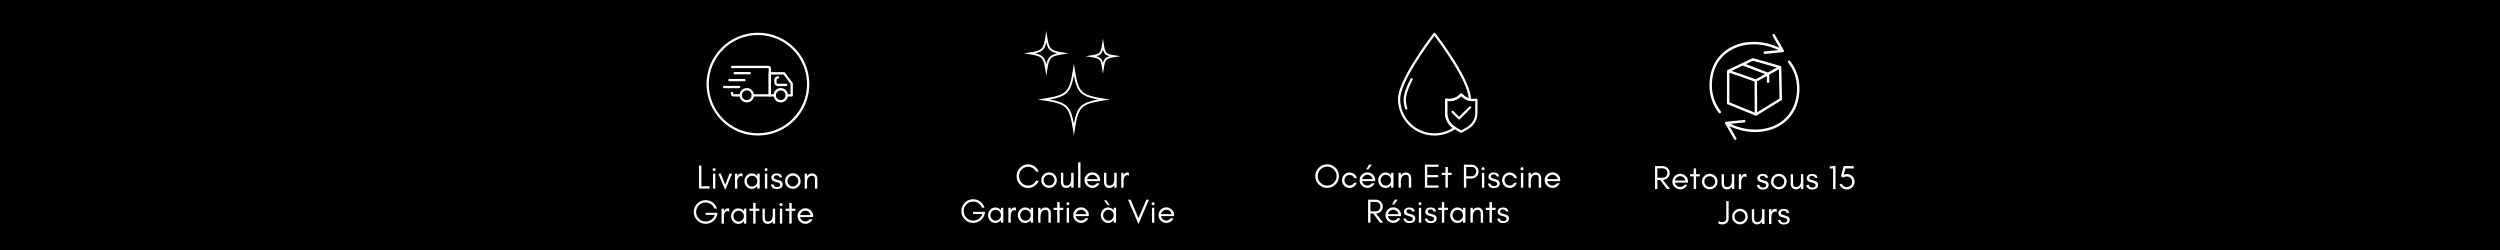 <svg version="1.0" preserveAspectRatio="xMidYMid meet" height="100" viewBox="0 0 750 75" zoomAndPan="magnify" width="1000" xmlns:xlink="http://www.w3.org/1999/xlink" xmlns="http://www.w3.org/2000/svg"><defs><g></g><clipPath id="449ec7f248"><path clip-rule="nonzero" d="M 512.828 10 L 536 10 L 536 34 L 512.828 34 Z M 512.828 10"></path></clipPath><clipPath id="893fc12e1b"><path clip-rule="nonzero" d="M 517 18 L 539.828 18 L 539.828 42 L 517 42 Z M 517 18"></path></clipPath><clipPath id="82f7c0e94f"><path clip-rule="nonzero" d="M 433 28 L 443.383 28 L 443.383 40 L 433 40 Z M 433 28"></path></clipPath><clipPath id="ff1c57a372"><path clip-rule="nonzero" d="M 419.383 9.816 L 442 9.816 L 442 40.566 L 419.383 40.566 Z M 419.383 9.816"></path></clipPath><clipPath id="b9718cb940"><path clip-rule="nonzero" d="M 211.953 9.816 L 242.703 9.816 L 242.703 40.566 L 211.953 40.566 Z M 211.953 9.816"></path></clipPath><clipPath id="c8c9523798"><path clip-rule="nonzero" d="M 311 19 L 333 19 L 333 40.75 L 311 40.75 Z M 311 19"></path></clipPath><clipPath id="f63b59894b"><path clip-rule="nonzero" d="M 307.137 9.25 L 321 9.25 L 321 23 L 307.137 23 Z M 307.137 9.25"></path></clipPath><clipPath id="3a091dda2f"><path clip-rule="nonzero" d="M 325 11 L 336.387 11 L 336.387 23 L 325 23 Z M 325 11"></path></clipPath></defs><rect fill-opacity="1" height="90" y="-7.5" fill="#ffffff" width="900" x="-75"></rect><rect fill-opacity="1" height="90" y="-7.5" fill="#000000" width="900" x="-75"></rect><path fill-rule="evenodd" fill-opacity="1" d="M 526.785 34.711 L 526.637 34.684 L 518.309 31.277 C 518.172 31.219 518.078 31.086 518.078 30.934 L 518.078 21.328 C 518.078 21.176 518.168 21.047 518.301 20.988 L 525.688 17.492 C 525.77 17.449 525.863 17.441 525.949 17.469 L 534.129 19.785 C 534.293 19.828 534.398 19.973 534.402 20.145 L 534.602 29.75 C 534.602 29.883 534.535 30.004 534.422 30.074 L 526.984 34.652 Z M 518.824 30.684 L 526.406 33.785 L 526.363 24.453 C 525.25 24.055 520.66 22.418 518.824 21.832 Z M 527.109 24.41 L 527.148 33.676 L 533.848 29.551 L 533.672 20.77 L 530.758 22.383 L 530.805 24.508 C 530.812 24.996 530.066 25.012 530.059 24.52 L 530.02 22.793 Z M 519.469 21.258 C 521.594 21.957 525.809 23.465 526.703 23.781 L 529.504 22.227 L 522.832 19.668 Z M 523.762 19.227 L 530.352 21.758 L 533.059 20.254 L 525.879 18.223 Z M 523.762 19.227" fill="#ffffff"></path><g clip-path="url(#449ec7f248)"><path fill-rule="evenodd" fill-opacity="1" d="M 515.949 34 C 515.836 34 515.73 33.953 515.652 33.859 C 513.805 31.496 512.832 28.656 512.832 25.648 C 512.832 13.949 524.418 9.816 533.859 14.344 L 531.777 10.742 C 531.531 10.316 532.176 9.945 532.422 10.371 L 535.172 15.145 C 535.234 15.285 535.141 15.453 535.141 15.453 L 535.141 15.457 C 535.078 15.562 534.973 15.625 534.852 15.641 L 529.473 16.18 C 528.984 16.23 528.906 15.488 529.395 15.438 L 533.547 15.023 C 528.75 12.73 523.246 12.715 519.223 15.062 C 515.582 17.184 513.574 20.941 513.574 25.648 C 513.574 28.488 514.5 31.164 516.242 33.402 C 516.438 33.648 516.254 34 515.949 34 Z M 515.949 34" fill="#ffffff"></path></g><g clip-path="url(#893fc12e1b)"><path fill-rule="evenodd" fill-opacity="1" d="M 520.578 41.984 C 520.453 41.984 520.328 41.914 520.254 41.797 L 517.508 37.027 C 517.426 36.797 517.582 36.551 517.828 36.527 L 523.207 35.988 C 523.695 35.938 523.77 36.68 523.281 36.73 L 519.137 37.145 C 523.633 39.301 529.195 39.59 533.457 37.105 C 537.094 34.984 539.102 31.223 539.102 26.52 C 539.102 23.68 538.18 21 536.434 18.77 C 536.309 18.605 536.336 18.371 536.5 18.246 C 536.66 18.117 536.895 18.148 537.023 18.309 C 538.871 20.676 539.848 23.512 539.848 26.52 C 539.848 38.172 528.309 42.371 518.824 37.824 L 520.898 41.426 C 521.047 41.676 520.863 41.984 520.578 41.984 Z M 520.578 41.984" fill="#ffffff"></path></g><path fill-rule="nonzero" fill-opacity="1" d="M 421.875 32.859 C 421.73 32.859 421.602 32.77 421.551 32.625 C 421.242 31.691 421.086 30.711 421.086 29.719 C 421.086 28.793 421.449 26.977 423.188 23.598 C 423.273 23.43 423.48 23.367 423.645 23.449 C 423.812 23.535 423.879 23.742 423.793 23.91 C 422.027 27.34 421.762 29.02 421.762 29.719 C 421.762 30.641 421.91 31.547 422.195 32.414 C 422.254 32.59 422.16 32.781 421.98 32.84 C 421.945 32.852 421.91 32.859 421.875 32.859 Z M 421.875 32.859" fill="#ffffff"></path><g clip-path="url(#82f7c0e94f)"><path fill-rule="nonzero" fill-opacity="1" d="M 438.379 39.848 C 438.32 39.848 438.262 39.832 438.207 39.801 L 436.254 38.672 C 434.559 37.695 433.508 35.871 433.508 33.914 L 433.508 29.91 C 433.508 29.809 433.551 29.711 433.633 29.648 C 433.711 29.582 433.812 29.559 433.914 29.578 C 434.199 29.637 434.492 29.664 434.785 29.664 C 436.047 29.664 437.25 29.117 438.082 28.168 C 438.148 28.094 438.242 28.051 438.34 28.051 L 438.418 28.051 C 438.516 28.051 438.605 28.094 438.672 28.168 C 439.504 29.117 440.707 29.664 441.969 29.664 C 442.262 29.664 442.555 29.637 442.84 29.578 C 442.941 29.559 443.043 29.582 443.125 29.648 C 443.203 29.711 443.246 29.809 443.246 29.91 L 443.246 33.914 C 443.246 35.871 442.195 37.695 440.5 38.672 L 438.547 39.801 C 438.496 39.832 438.438 39.848 438.379 39.848 Z M 434.188 30.309 L 434.188 33.914 C 434.188 35.629 435.109 37.227 436.594 38.086 L 438.379 39.113 L 440.16 38.086 C 441.645 37.227 442.57 35.629 442.57 33.914 L 442.57 30.309 C 442.371 30.332 442.172 30.344 441.969 30.344 C 440.617 30.344 439.324 29.801 438.379 28.848 C 437.43 29.801 436.137 30.344 434.785 30.344 C 434.586 30.344 434.383 30.332 434.188 30.309 Z M 434.188 30.309" fill="#ffffff"></path></g><g clip-path="url(#ff1c57a372)"><path fill-rule="nonzero" fill-opacity="1" d="M 430.332 40.664 C 424.297 40.664 419.387 35.754 419.387 29.719 C 419.387 27.223 421.191 23.133 424.742 17.559 C 427.375 13.438 430.039 9.984 430.066 9.949 C 430.129 9.867 430.23 9.82 430.332 9.82 C 430.438 9.82 430.539 9.867 430.602 9.949 C 430.629 9.984 433.293 13.438 435.922 17.559 C 439.477 23.133 441.281 27.223 441.281 29.719 C 441.281 29.766 441.277 29.809 441.277 29.855 L 441.277 29.895 C 441.277 30 441.23 30.094 441.148 30.156 C 441.07 30.219 440.965 30.246 440.863 30.223 C 439.914 30.012 439.059 29.535 438.379 28.848 C 437.43 29.801 436.137 30.344 434.785 30.344 C 434.586 30.344 434.383 30.332 434.188 30.309 L 434.188 33.914 C 434.188 35.629 435.109 37.227 436.594 38.086 L 436.613 38.098 C 436.715 38.152 436.777 38.258 436.781 38.375 C 436.789 38.488 436.734 38.602 436.641 38.668 C 434.789 39.973 432.605 40.664 430.332 40.664 Z M 430.332 10.719 C 428.688 12.895 420.066 24.559 420.066 29.719 C 420.066 35.379 424.672 39.984 430.332 39.984 C 432.297 39.984 434.184 39.438 435.824 38.395 C 434.383 37.375 433.508 35.699 433.508 33.914 L 433.508 29.91 C 433.508 29.809 433.551 29.711 433.633 29.648 C 433.711 29.582 433.812 29.559 433.914 29.578 C 434.199 29.637 434.492 29.664 434.785 29.664 C 436.047 29.664 437.25 29.117 438.082 28.168 C 438.148 28.094 438.242 28.051 438.34 28.051 L 438.418 28.051 C 438.516 28.051 438.605 28.094 438.672 28.168 C 439.195 28.766 439.852 29.199 440.594 29.445 C 440.305 24.156 431.949 12.859 430.332 10.719 Z M 430.332 10.719" fill="#ffffff"></path></g><path fill-rule="nonzero" fill-opacity="1" d="M 437.727 35.852 C 437.641 35.852 437.551 35.82 437.484 35.754 L 435.527 33.793 C 435.395 33.66 435.395 33.445 435.527 33.312 C 435.66 33.18 435.875 33.18 436.008 33.312 L 437.727 35.031 L 440.789 31.969 C 440.922 31.836 441.137 31.836 441.27 31.969 C 441.402 32.102 441.402 32.316 441.27 32.449 L 437.965 35.754 C 437.898 35.816 437.812 35.852 437.727 35.852 Z M 437.727 35.852" fill="#ffffff"></path><g clip-path="url(#b9718cb940)"><path fill-rule="nonzero" fill-opacity="1" d="M 227.375 9.816 C 231.637 9.816 235.492 11.547 238.281 14.336 C 241.07 17.125 242.797 20.98 242.797 25.238 C 242.797 29.5 241.07 33.355 238.281 36.145 C 235.492 38.934 231.637 40.66 227.375 40.66 C 223.117 40.66 219.262 38.934 216.473 36.145 C 213.684 33.355 211.953 29.5 211.953 25.238 C 211.953 20.98 213.684 17.125 216.473 14.336 C 219.262 11.547 223.117 9.816 227.375 9.816 Z M 237.793 14.824 C 235.125 12.156 231.445 10.504 227.375 10.504 C 223.309 10.504 219.629 12.156 216.961 14.824 C 214.293 17.488 212.641 21.172 212.641 25.238 C 212.641 29.309 214.293 32.988 216.961 35.656 C 219.629 38.32 223.309 39.973 227.375 39.973 C 231.445 39.973 235.125 38.32 237.793 35.656 C 240.461 32.988 242.109 29.309 242.109 25.238 C 242.109 21.172 240.461 17.488 237.793 14.824 Z M 237.793 14.824" fill="#ffffff"></path></g><path fill-rule="nonzero" fill-opacity="1" d="M 222.223 28.961 L 220.051 28.961 C 219.621 28.961 219.266 28.605 219.266 28.176 L 219.266 27.906 C 219.266 27.715 219.43 27.551 219.621 27.551 C 219.812 27.551 219.973 27.715 219.973 27.906 L 219.973 28.176 C 219.973 28.223 220.008 28.254 220.051 28.254 L 222.223 28.254 C 222.414 28.254 222.578 28.414 222.578 28.605 C 222.578 28.801 222.422 28.961 222.223 28.961 Z M 222.223 28.961" fill="#ffffff"></path><path fill-rule="nonzero" fill-opacity="1" d="M 230.949 28.961 L 225.848 28.961 C 225.656 28.961 225.492 28.801 225.492 28.605 C 225.492 28.414 225.656 28.254 225.848 28.254 L 230.598 28.254 L 230.598 20.523 C 230.598 20.477 230.562 20.445 230.52 20.445 L 219.629 20.445 C 219.434 20.445 219.273 20.285 219.273 20.094 C 219.273 19.898 219.434 19.738 219.629 19.738 L 230.52 19.738 C 230.949 19.738 231.301 20.094 231.301 20.523 L 231.301 28.605 C 231.297 28.801 231.141 28.961 230.949 28.961 Z M 230.949 28.961" fill="#ffffff"></path><path fill-rule="nonzero" fill-opacity="1" d="M 237.512 28.961 L 236.039 28.961 C 235.848 28.961 235.684 28.801 235.684 28.605 C 235.684 28.414 235.848 28.254 236.039 28.254 L 237.156 28.254 L 237.156 25.176 L 235.051 22.355 L 231.297 22.355 L 231.297 28.258 L 232.414 28.258 C 232.605 28.258 232.77 28.422 232.77 28.613 C 232.77 28.805 232.605 28.965 232.414 28.965 L 230.941 28.965 C 230.75 28.965 230.59 28.805 230.59 28.613 L 230.59 22 C 230.59 21.809 230.75 21.648 230.941 21.648 L 235.223 21.648 C 235.332 21.648 235.441 21.699 235.504 21.789 L 237.785 24.848 C 237.832 24.906 237.855 24.98 237.855 25.059 L 237.855 28.605 C 237.863 28.801 237.703 28.961 237.512 28.961 Z M 237.512 28.961" fill="#ffffff"></path><path fill-rule="nonzero" fill-opacity="1" d="M 224.035 30.738 C 222.84 30.738 221.871 29.77 221.871 28.574 C 221.871 27.379 222.84 26.41 224.035 26.41 C 225.23 26.41 226.199 27.379 226.199 28.574 C 226.199 29.77 225.23 30.738 224.035 30.738 Z M 224.035 27.117 C 223.23 27.117 222.578 27.77 222.578 28.574 C 222.578 29.379 223.23 30.031 224.035 30.031 C 224.84 30.031 225.492 29.379 225.492 28.574 C 225.492 27.77 224.84 27.117 224.035 27.117 Z M 224.035 27.117" fill="#ffffff"></path><path fill-rule="nonzero" fill-opacity="1" d="M 234.227 30.738 C 233.031 30.738 232.062 29.77 232.062 28.574 C 232.062 27.379 233.031 26.41 234.227 26.41 C 235.422 26.41 236.391 27.379 236.391 28.574 C 236.391 29.77 235.422 30.738 234.227 30.738 Z M 234.227 27.117 C 233.422 27.117 232.77 27.77 232.77 28.574 C 232.77 29.379 233.422 30.031 234.227 30.031 C 235.031 30.031 235.684 29.379 235.684 28.574 C 235.684 27.77 235.031 27.117 234.227 27.117 Z M 234.227 27.117" fill="#ffffff"></path><path fill-rule="nonzero" fill-opacity="1" d="M 235.859 25.836 L 233.398 25.836 C 232.773 25.836 232.266 25.328 232.266 24.707 L 232.266 24.004 C 232.266 23.383 232.773 22.875 233.398 22.875 C 233.59 22.875 233.75 23.035 233.75 23.227 C 233.75 23.422 233.59 23.582 233.398 23.582 C 233.16 23.582 232.973 23.773 232.973 24.004 L 232.973 24.707 C 232.973 24.945 233.168 25.129 233.398 25.129 L 235.859 25.129 C 236.051 25.129 236.211 25.289 236.211 25.484 C 236.211 25.676 236.051 25.836 235.859 25.836 Z M 235.859 25.836" fill="#ffffff"></path><path fill-rule="nonzero" fill-opacity="1" d="M 224.895 22.309 L 220.406 22.309 C 220.211 22.309 220.051 22.148 220.051 21.957 C 220.051 21.762 220.211 21.602 220.406 21.602 L 224.895 21.602 C 225.09 21.602 225.25 21.762 225.25 21.957 C 225.25 22.148 225.094 22.309 224.895 22.309 Z M 224.895 22.309" fill="#ffffff"></path><path fill-rule="nonzero" fill-opacity="1" d="M 223.316 24.383 L 218.824 24.383 C 218.633 24.383 218.469 24.223 218.469 24.031 C 218.469 23.84 218.633 23.68 218.824 23.68 L 223.316 23.68 C 223.508 23.68 223.668 23.84 223.668 24.031 C 223.668 24.223 223.516 24.383 223.316 24.383 Z M 223.316 24.383" fill="#ffffff"></path><path fill-rule="nonzero" fill-opacity="1" d="M 221.734 26.465 L 217.242 26.465 C 217.051 26.465 216.891 26.305 216.891 26.113 C 216.891 25.922 217.051 25.758 217.242 25.758 L 221.734 25.758 C 221.926 25.758 222.09 25.922 222.09 26.113 C 222.09 26.305 221.934 26.465 221.734 26.465 Z M 221.734 26.465" fill="#ffffff"></path><g clip-path="url(#c8c9523798)"><path fill-rule="nonzero" fill-opacity="1" d="M 314.938 29.855 C 317.465 30.32 319.043 30.855 320.105 31.918 C 321.168 32.98 321.703 34.559 322.168 37.086 C 322.633 34.559 323.168 32.98 324.23 31.918 C 325.293 30.855 326.871 30.32 329.398 29.855 C 326.871 29.391 325.293 28.855 324.23 27.793 C 323.168 26.73 322.633 25.152 322.168 22.625 C 321.703 25.152 321.168 26.73 320.105 27.793 C 319.043 28.855 317.465 29.391 314.938 29.855 Z M 322.168 40.656 L 321.887 38.848 C 321.355 35.434 320.875 33.488 319.703 32.32 C 318.535 31.148 316.59 30.668 313.176 30.137 L 311.367 29.855 L 313.176 29.574 C 316.59 29.043 318.535 28.562 319.703 27.395 C 320.875 26.223 321.355 24.277 321.887 20.863 L 322.168 19.059 L 322.449 20.863 C 322.98 24.277 323.461 26.223 324.629 27.395 C 325.801 28.562 327.746 29.043 331.16 29.574 L 332.965 29.855 L 331.16 30.137 C 327.746 30.668 325.801 31.148 324.629 32.32 C 323.461 33.488 322.98 35.434 322.449 38.848 L 322.168 40.656" fill="#ffffff"></path></g><g clip-path="url(#f63b59894b)"><path fill-rule="nonzero" fill-opacity="1" d="M 310.574 16.012 C 312.703 16.488 313.414 17.195 313.891 19.324 C 314.367 17.195 315.074 16.488 317.203 16.012 C 315.074 15.535 314.367 14.824 313.891 12.695 C 313.414 14.824 312.703 15.535 310.574 16.012 Z M 313.891 22.762 L 313.609 20.953 C 313.035 17.258 312.645 16.863 308.945 16.293 L 307.141 16.012 L 308.945 15.73 C 312.645 15.156 313.035 14.762 313.609 11.066 L 313.891 9.262 L 314.172 11.066 C 314.746 14.762 315.137 15.156 318.832 15.73 L 320.641 16.012 L 318.832 16.293 C 315.137 16.863 314.746 17.258 314.172 20.953 L 313.891 22.762" fill="#ffffff"></path></g><g clip-path="url(#3a091dda2f)"><path fill-rule="nonzero" fill-opacity="1" d="M 328.926 16.863 C 329.5 17.02 329.91 17.219 330.223 17.531 C 330.535 17.844 330.734 18.254 330.891 18.828 C 331.047 18.254 331.246 17.844 331.559 17.531 C 331.871 17.219 332.285 17.02 332.859 16.863 C 332.285 16.707 331.871 16.508 331.559 16.195 C 331.246 15.883 331.047 15.469 330.891 14.895 C 330.734 15.469 330.535 15.883 330.223 16.195 C 329.91 16.508 329.5 16.707 328.926 16.863 Z M 330.891 22.152 L 330.609 20.344 C 330.215 17.781 329.973 17.543 327.41 17.145 L 325.602 16.863 L 327.41 16.582 C 329.973 16.184 330.215 15.945 330.609 13.379 L 330.891 11.574 L 331.172 13.379 C 331.57 15.945 331.809 16.184 334.375 16.582 L 336.18 16.863 L 334.375 17.145 C 331.809 17.543 331.57 17.781 331.172 20.344 L 330.891 22.152" fill="#ffffff"></path></g><g fill-opacity="1" fill="#ffffff"><g transform="translate(394.135, 56.3)"><g><path d="M 6.844 -3.469 C 6.844 -4.25 6.566 -4.914 6.016 -5.469 C 5.453 -6.031 4.781 -6.312 4 -6.312 C 3.219 -6.312 2.551 -6.031 2 -5.469 C 1.445 -4.914 1.172 -4.25 1.172 -3.469 C 1.172 -2.688 1.445 -2.02 2 -1.469 C 2.551 -0.906 3.219 -0.625 4 -0.625 C 4.781 -0.625 5.453 -0.906 6.016 -1.469 C 6.566 -2.02 6.844 -2.688 6.844 -3.469 Z M 7.562 -3.469 C 7.562 -2.977 7.469 -2.52 7.281 -2.094 C 7.094 -1.656 6.836 -1.281 6.516 -0.969 C 6.191 -0.645 5.812 -0.391 5.375 -0.203 C 4.945 -0.016 4.488 0.078 4 0.078 C 3.508 0.078 3.051 -0.016 2.625 -0.203 C 2.195 -0.391 1.82 -0.645 1.5 -0.969 C 1.176 -1.281 0.922 -1.656 0.734 -2.094 C 0.547 -2.52 0.453 -2.977 0.453 -3.469 C 0.453 -3.957 0.547 -4.422 0.734 -4.859 C 0.922 -5.285 1.176 -5.66 1.5 -5.984 C 1.82 -6.297 2.195 -6.551 2.625 -6.75 C 3.051 -6.926 3.508 -7.016 4 -7.016 C 4.488 -7.016 4.945 -6.926 5.375 -6.75 C 5.812 -6.551 6.191 -6.297 6.516 -5.984 C 6.836 -5.66 7.094 -5.285 7.281 -4.859 C 7.469 -4.422 7.562 -3.957 7.562 -3.469 Z M 7.562 -3.469"></path></g></g></g><g fill-opacity="1" fill="#ffffff"><g transform="translate(402.142, 56.3)"><g><path d="M 4.938 -2.859 L 4.156 -2.859 C 4.039 -3.148 3.852 -3.379 3.594 -3.547 C 3.332 -3.723 3.07 -3.812 2.812 -3.812 C 2.551 -3.812 2.32 -3.773 2.125 -3.703 C 1.938 -3.609 1.773 -3.488 1.641 -3.344 C 1.336 -3.031 1.188 -2.66 1.188 -2.234 C 1.188 -1.797 1.336 -1.422 1.641 -1.109 C 1.941 -0.797 2.305 -0.641 2.734 -0.641 C 3.023 -0.641 3.289 -0.711 3.531 -0.859 C 3.77 -1.016 3.957 -1.219 4.094 -1.469 L 4.891 -1.469 C 4.641 -0.75 4.156 -0.266 3.438 -0.016 C 3.219 0.055 2.969 0.094 2.688 0.094 C 2.395 0.094 2.113 0.031 1.844 -0.094 C 1.562 -0.219 1.316 -0.383 1.109 -0.594 C 0.672 -1.062 0.453 -1.609 0.453 -2.234 C 0.453 -2.867 0.672 -3.414 1.109 -3.875 C 1.555 -4.332 2.098 -4.562 2.734 -4.562 C 3.254 -4.562 3.723 -4.398 4.141 -4.078 C 4.523 -3.773 4.789 -3.367 4.938 -2.859 Z M 4.938 -2.859"></path></g></g></g><g fill-opacity="1" fill="#ffffff"><g transform="translate(407.429, 56.3)"><g><path d="M 5.125 -2.328 L 5.125 -1.953 L 1.203 -1.953 C 1.266 -1.566 1.445 -1.254 1.75 -1.016 C 2.062 -0.766 2.41 -0.641 2.797 -0.641 C 3.047 -0.641 3.289 -0.703 3.531 -0.828 C 3.758 -0.941 3.953 -1.102 4.109 -1.312 L 4.922 -1.312 C 4.734 -0.883 4.453 -0.547 4.078 -0.297 C 3.691 -0.047 3.301 0.078 2.906 0.078 C 2.508 0.078 2.172 0.016 1.891 -0.109 C 1.609 -0.234 1.359 -0.398 1.141 -0.609 C 0.68 -1.055 0.453 -1.602 0.453 -2.25 C 0.453 -2.895 0.68 -3.445 1.141 -3.906 C 1.598 -4.363 2.148 -4.594 2.797 -4.594 C 3.422 -4.594 3.961 -4.375 4.422 -3.938 C 4.891 -3.488 5.125 -2.953 5.125 -2.328 Z M 4.375 -2.562 C 4.289 -2.945 4.102 -3.266 3.812 -3.516 C 3.508 -3.754 3.172 -3.875 2.797 -3.875 C 2.211 -3.875 1.754 -3.613 1.422 -3.094 C 1.316 -2.938 1.242 -2.758 1.203 -2.562 Z M 4.141 -6.922 L 3.031 -5.469 L 2.453 -5.469 L 3.266 -6.922 Z M 4.141 -6.922"></path></g></g></g><g fill-opacity="1" fill="#ffffff"><g transform="translate(413.011, 56.3)"><g><path d="M 4.312 -2.234 C 4.312 -2.672 4.164 -3.051 3.875 -3.375 C 3.562 -3.695 3.18 -3.859 2.734 -3.859 C 2.297 -3.859 1.926 -3.695 1.625 -3.375 C 1.32 -3.051 1.172 -2.672 1.172 -2.234 C 1.172 -1.797 1.32 -1.414 1.625 -1.094 C 1.926 -0.77 2.297 -0.609 2.734 -0.609 C 3.18 -0.609 3.562 -0.77 3.875 -1.094 C 4.164 -1.414 4.312 -1.797 4.312 -2.234 Z M 5.031 0 L 4.312 0 L 4.312 -0.766 C 4.27 -0.711 4.227 -0.66 4.188 -0.609 C 3.758 -0.141 3.238 0.094 2.625 0.094 C 2.008 0.094 1.492 -0.141 1.078 -0.609 C 0.66 -1.066 0.453 -1.609 0.453 -2.234 C 0.453 -2.859 0.66 -3.398 1.078 -3.859 C 1.492 -4.328 2.008 -4.562 2.625 -4.562 C 3.238 -4.562 3.758 -4.328 4.188 -3.859 C 4.227 -3.805 4.27 -3.754 4.312 -3.703 L 4.312 -4.469 L 5.031 -4.469 Z M 5.031 0"></path></g></g></g><g fill-opacity="1" fill="#ffffff"><g transform="translate(418.796, 56.3)"><g><path d="M 3.844 0 L 3.844 -2.797 C 3.844 -3.086 3.781 -3.336 3.656 -3.547 C 3.52 -3.742 3.301 -3.844 3 -3.844 C 2.688 -3.844 2.438 -3.785 2.25 -3.672 C 2.062 -3.555 1.91 -3.41 1.797 -3.234 C 1.578 -2.891 1.469 -2.438 1.469 -1.875 L 1.469 0 L 0.766 0 L 0.766 -4.469 L 1.469 -4.469 L 1.469 -3.703 C 1.625 -3.953 1.816 -4.156 2.047 -4.312 C 2.285 -4.477 2.566 -4.562 2.891 -4.562 C 3.203 -4.562 3.457 -4.516 3.656 -4.422 C 3.852 -4.328 4.02 -4.203 4.156 -4.047 C 4.426 -3.734 4.562 -3.316 4.562 -2.797 L 4.562 0 Z M 3.844 0"></path></g></g></g><g fill-opacity="1" fill="#ffffff"><g transform="translate(423.961, 56.3)"><g></g></g></g><g fill-opacity="1" fill="#ffffff"><g transform="translate(426.701, 56.3)"><g><path d="M 4.859 0 L 0.766 0 L 0.766 -6.906 L 4.859 -6.906 L 4.859 -6.25 L 1.469 -6.25 L 1.469 -3.781 L 4.766 -3.781 L 4.766 -3.125 L 1.469 -3.125 L 1.469 -0.656 L 4.859 -0.656 Z M 4.859 0"></path></g></g></g><g fill-opacity="1" fill="#ffffff"><g transform="translate(432.323, 56.3)"><g><path d="M 0.203 -3.812 L 0.203 -4.469 L 1.312 -4.469 L 1.312 -6.203 L 2.031 -6.203 L 2.031 -4.469 L 3.141 -4.469 L 3.141 -3.812 L 2.031 -3.812 L 2.031 0 L 1.312 0 L 1.312 -3.812 Z M 0.203 -3.812"></path></g></g></g><g fill-opacity="1" fill="#ffffff"><g transform="translate(435.662, 56.3)"><g></g></g></g><g fill-opacity="1" fill="#ffffff"><g transform="translate(438.402, 56.3)"><g><path d="M 1.469 -3.422 L 3.078 -3.422 C 3.473 -3.422 3.801 -3.555 4.062 -3.828 C 4.32 -4.098 4.453 -4.438 4.453 -4.844 C 4.453 -5.25 4.328 -5.582 4.078 -5.844 C 3.828 -6.094 3.492 -6.219 3.078 -6.219 L 1.469 -6.219 Z M 5.172 -4.828 C 5.172 -4.223 4.957 -3.723 4.531 -3.328 C 4.113 -2.93 3.594 -2.734 2.969 -2.734 L 1.469 -2.734 L 1.469 0 L 0.766 0 L 0.766 -6.906 L 2.969 -6.906 C 3.582 -6.906 4.102 -6.711 4.531 -6.328 C 4.957 -5.93 5.172 -5.43 5.172 -4.828 Z M 5.172 -4.828"></path></g></g></g><g fill-opacity="1" fill="#ffffff"><g transform="translate(443.771, 56.3)"><g><path d="M 1.484 -6.016 C 1.566 -5.922 1.609 -5.816 1.609 -5.703 C 1.609 -5.566 1.566 -5.457 1.484 -5.375 C 1.391 -5.281 1.285 -5.234 1.172 -5.234 C 1.035 -5.234 0.926 -5.281 0.844 -5.375 C 0.75 -5.457 0.703 -5.566 0.703 -5.703 C 0.703 -5.816 0.75 -5.922 0.844 -6.016 C 0.926 -6.098 1.035 -6.141 1.172 -6.141 C 1.285 -6.141 1.391 -6.098 1.484 -6.016 Z M 1.516 0 L 0.812 0 L 0.812 -4.469 L 1.516 -4.469 Z M 1.516 0"></path></g></g></g><g fill-opacity="1" fill="#ffffff"><g transform="translate(446.095, 56.3)"><g><path d="M 1.406 -0.641 C 1.582 -0.516 1.816 -0.453 2.109 -0.453 C 2.754 -0.453 3.078 -0.695 3.078 -1.188 C 3.078 -1.469 2.844 -1.688 2.375 -1.844 C 2.176 -1.906 1.969 -1.961 1.75 -2.016 C 1.52 -2.078 1.305 -2.148 1.109 -2.234 C 0.879 -2.336 0.707 -2.473 0.594 -2.641 C 0.477 -2.805 0.422 -3 0.422 -3.219 C 0.422 -3.664 0.578 -4 0.891 -4.219 C 1.191 -4.445 1.562 -4.562 2 -4.562 C 2.438 -4.562 2.797 -4.477 3.078 -4.312 C 3.359 -4.133 3.551 -3.816 3.656 -3.359 L 2.891 -3.359 C 2.805 -3.609 2.688 -3.773 2.531 -3.859 C 2.383 -3.941 2.203 -3.984 1.984 -3.984 C 1.754 -3.984 1.562 -3.938 1.406 -3.844 C 1.25 -3.738 1.172 -3.586 1.172 -3.391 C 1.172 -3.191 1.238 -3.039 1.375 -2.938 C 1.5 -2.852 1.66 -2.781 1.859 -2.719 C 2.055 -2.656 2.27 -2.598 2.5 -2.547 C 2.719 -2.492 2.93 -2.422 3.141 -2.328 C 3.598 -2.109 3.828 -1.758 3.828 -1.281 C 3.828 -0.801 3.656 -0.445 3.312 -0.219 C 3.133 -0.102 2.941 -0.016 2.734 0.047 C 2.523 0.098 2.301 0.125 2.062 0.125 C 1.02 0.125 0.426 -0.332 0.281 -1.25 L 1.031 -1.25 C 1.102 -0.957 1.227 -0.754 1.406 -0.641 Z M 1.406 -0.641"></path></g></g></g><g fill-opacity="1" fill="#ffffff"><g transform="translate(450.174, 56.3)"><g><path d="M 4.938 -2.859 L 4.156 -2.859 C 4.039 -3.148 3.852 -3.379 3.594 -3.547 C 3.332 -3.723 3.07 -3.812 2.812 -3.812 C 2.551 -3.812 2.32 -3.773 2.125 -3.703 C 1.938 -3.609 1.773 -3.488 1.641 -3.344 C 1.336 -3.031 1.188 -2.66 1.188 -2.234 C 1.188 -1.797 1.336 -1.422 1.641 -1.109 C 1.941 -0.797 2.305 -0.641 2.734 -0.641 C 3.023 -0.641 3.289 -0.711 3.531 -0.859 C 3.77 -1.016 3.957 -1.219 4.094 -1.469 L 4.891 -1.469 C 4.641 -0.75 4.156 -0.266 3.438 -0.016 C 3.219 0.055 2.969 0.094 2.688 0.094 C 2.395 0.094 2.113 0.031 1.844 -0.094 C 1.562 -0.219 1.316 -0.383 1.109 -0.594 C 0.672 -1.062 0.453 -1.609 0.453 -2.234 C 0.453 -2.867 0.672 -3.414 1.109 -3.875 C 1.555 -4.332 2.098 -4.562 2.734 -4.562 C 3.254 -4.562 3.723 -4.398 4.141 -4.078 C 4.523 -3.773 4.789 -3.367 4.938 -2.859 Z M 4.938 -2.859"></path></g></g></g><g fill-opacity="1" fill="#ffffff"><g transform="translate(455.462, 56.3)"><g><path d="M 1.484 -6.016 C 1.566 -5.922 1.609 -5.816 1.609 -5.703 C 1.609 -5.566 1.566 -5.457 1.484 -5.375 C 1.391 -5.281 1.285 -5.234 1.172 -5.234 C 1.035 -5.234 0.926 -5.281 0.844 -5.375 C 0.75 -5.457 0.703 -5.566 0.703 -5.703 C 0.703 -5.816 0.75 -5.922 0.844 -6.016 C 0.926 -6.098 1.035 -6.141 1.172 -6.141 C 1.285 -6.141 1.391 -6.098 1.484 -6.016 Z M 1.516 0 L 0.812 0 L 0.812 -4.469 L 1.516 -4.469 Z M 1.516 0"></path></g></g></g><g fill-opacity="1" fill="#ffffff"><g transform="translate(457.786, 56.3)"><g><path d="M 3.844 0 L 3.844 -2.797 C 3.844 -3.086 3.781 -3.336 3.656 -3.547 C 3.52 -3.742 3.301 -3.844 3 -3.844 C 2.688 -3.844 2.438 -3.785 2.25 -3.672 C 2.062 -3.555 1.91 -3.41 1.797 -3.234 C 1.578 -2.891 1.469 -2.438 1.469 -1.875 L 1.469 0 L 0.766 0 L 0.766 -4.469 L 1.469 -4.469 L 1.469 -3.703 C 1.625 -3.953 1.816 -4.156 2.047 -4.312 C 2.285 -4.477 2.566 -4.562 2.891 -4.562 C 3.203 -4.562 3.457 -4.516 3.656 -4.422 C 3.852 -4.328 4.02 -4.203 4.156 -4.047 C 4.426 -3.734 4.562 -3.316 4.562 -2.797 L 4.562 0 Z M 3.844 0"></path></g></g></g><g fill-opacity="1" fill="#ffffff"><g transform="translate(462.951, 56.3)"><g><path d="M 5.125 -2.328 L 5.125 -1.953 L 1.203 -1.953 C 1.266 -1.566 1.445 -1.254 1.75 -1.016 C 2.062 -0.766 2.41 -0.641 2.797 -0.641 C 3.047 -0.641 3.289 -0.703 3.531 -0.828 C 3.758 -0.941 3.953 -1.102 4.109 -1.312 L 4.922 -1.312 C 4.734 -0.883 4.453 -0.547 4.078 -0.297 C 3.691 -0.047 3.301 0.078 2.906 0.078 C 2.508 0.078 2.172 0.016 1.891 -0.109 C 1.609 -0.234 1.359 -0.398 1.141 -0.609 C 0.68 -1.055 0.453 -1.602 0.453 -2.25 C 0.453 -2.895 0.68 -3.445 1.141 -3.906 C 1.598 -4.363 2.148 -4.594 2.797 -4.594 C 3.422 -4.594 3.961 -4.375 4.422 -3.938 C 4.891 -3.488 5.125 -2.953 5.125 -2.328 Z M 4.375 -2.562 C 4.289 -2.945 4.102 -3.266 3.812 -3.516 C 3.508 -3.754 3.172 -3.875 2.797 -3.875 C 2.211 -3.875 1.754 -3.613 1.422 -3.094 C 1.316 -2.938 1.242 -2.758 1.203 -2.562 Z M 4.375 -2.562"></path></g></g></g><g fill-opacity="1" fill="#ffffff"><g transform="translate(409.662, 66.8)"><g><path d="M 1.469 -3.406 L 3.078 -3.406 C 3.473 -3.406 3.801 -3.539 4.062 -3.812 C 4.32 -4.094 4.453 -4.438 4.453 -4.844 C 4.453 -5.238 4.328 -5.57 4.078 -5.844 C 3.828 -6.094 3.492 -6.219 3.078 -6.219 L 1.469 -6.219 Z M 5.172 -4.828 C 5.172 -4.223 4.957 -3.723 4.531 -3.328 C 4.145 -2.973 3.688 -2.773 3.156 -2.734 L 5.281 0 L 4.328 0 L 2.312 -2.734 L 1.469 -2.734 L 1.469 0 L 0.766 0 L 0.766 -6.906 L 2.969 -6.906 C 3.594 -6.906 4.113 -6.711 4.531 -6.328 C 4.957 -5.922 5.172 -5.422 5.172 -4.828 Z M 5.172 -4.828"></path></g></g></g><g fill-opacity="1" fill="#ffffff"><g transform="translate(415.183, 66.8)"><g><path d="M 5.125 -2.328 L 5.125 -1.953 L 1.203 -1.953 C 1.266 -1.566 1.445 -1.254 1.75 -1.016 C 2.062 -0.766 2.41 -0.641 2.797 -0.641 C 3.047 -0.641 3.289 -0.703 3.531 -0.828 C 3.758 -0.941 3.953 -1.102 4.109 -1.312 L 4.922 -1.312 C 4.734 -0.883 4.453 -0.547 4.078 -0.297 C 3.691 -0.047 3.301 0.078 2.906 0.078 C 2.508 0.078 2.172 0.016 1.891 -0.109 C 1.609 -0.234 1.359 -0.398 1.141 -0.609 C 0.68 -1.055 0.453 -1.602 0.453 -2.25 C 0.453 -2.895 0.68 -3.445 1.141 -3.906 C 1.598 -4.363 2.148 -4.594 2.797 -4.594 C 3.422 -4.594 3.961 -4.375 4.422 -3.938 C 4.891 -3.488 5.125 -2.953 5.125 -2.328 Z M 4.375 -2.562 C 4.289 -2.945 4.102 -3.266 3.812 -3.516 C 3.508 -3.754 3.172 -3.875 2.797 -3.875 C 2.211 -3.875 1.754 -3.613 1.422 -3.094 C 1.316 -2.938 1.242 -2.758 1.203 -2.562 Z M 4.141 -6.922 L 3.031 -5.469 L 2.453 -5.469 L 3.266 -6.922 Z M 4.141 -6.922"></path></g></g></g><g fill-opacity="1" fill="#ffffff"><g transform="translate(420.765, 66.8)"><g><path d="M 1.406 -0.641 C 1.582 -0.516 1.816 -0.453 2.109 -0.453 C 2.754 -0.453 3.078 -0.695 3.078 -1.188 C 3.078 -1.469 2.844 -1.688 2.375 -1.844 C 2.176 -1.906 1.969 -1.961 1.75 -2.016 C 1.52 -2.078 1.305 -2.148 1.109 -2.234 C 0.879 -2.336 0.707 -2.473 0.594 -2.641 C 0.477 -2.805 0.422 -3 0.422 -3.219 C 0.422 -3.664 0.578 -4 0.891 -4.219 C 1.191 -4.445 1.562 -4.562 2 -4.562 C 2.438 -4.562 2.797 -4.477 3.078 -4.312 C 3.359 -4.133 3.551 -3.816 3.656 -3.359 L 2.891 -3.359 C 2.805 -3.609 2.688 -3.773 2.531 -3.859 C 2.383 -3.941 2.203 -3.984 1.984 -3.984 C 1.754 -3.984 1.562 -3.938 1.406 -3.844 C 1.25 -3.738 1.172 -3.586 1.172 -3.391 C 1.172 -3.191 1.238 -3.039 1.375 -2.938 C 1.5 -2.852 1.66 -2.781 1.859 -2.719 C 2.055 -2.656 2.27 -2.598 2.5 -2.547 C 2.719 -2.492 2.93 -2.422 3.141 -2.328 C 3.598 -2.109 3.828 -1.758 3.828 -1.281 C 3.828 -0.801 3.656 -0.445 3.312 -0.219 C 3.133 -0.102 2.941 -0.016 2.734 0.047 C 2.523 0.098 2.301 0.125 2.062 0.125 C 1.02 0.125 0.426 -0.332 0.281 -1.25 L 1.031 -1.25 C 1.102 -0.957 1.227 -0.754 1.406 -0.641 Z M 1.406 -0.641"></path></g></g></g><g fill-opacity="1" fill="#ffffff"><g transform="translate(424.844, 66.8)"><g><path d="M 1.484 -6.016 C 1.566 -5.922 1.609 -5.816 1.609 -5.703 C 1.609 -5.566 1.566 -5.457 1.484 -5.375 C 1.391 -5.281 1.285 -5.234 1.172 -5.234 C 1.035 -5.234 0.926 -5.281 0.844 -5.375 C 0.75 -5.457 0.703 -5.566 0.703 -5.703 C 0.703 -5.816 0.75 -5.922 0.844 -6.016 C 0.926 -6.098 1.035 -6.141 1.172 -6.141 C 1.285 -6.141 1.391 -6.098 1.484 -6.016 Z M 1.516 0 L 0.812 0 L 0.812 -4.469 L 1.516 -4.469 Z M 1.516 0"></path></g></g></g><g fill-opacity="1" fill="#ffffff"><g transform="translate(427.168, 66.8)"><g><path d="M 1.406 -0.641 C 1.582 -0.516 1.816 -0.453 2.109 -0.453 C 2.754 -0.453 3.078 -0.695 3.078 -1.188 C 3.078 -1.469 2.844 -1.688 2.375 -1.844 C 2.176 -1.906 1.969 -1.961 1.75 -2.016 C 1.52 -2.078 1.305 -2.148 1.109 -2.234 C 0.879 -2.336 0.707 -2.473 0.594 -2.641 C 0.477 -2.805 0.422 -3 0.422 -3.219 C 0.422 -3.664 0.578 -4 0.891 -4.219 C 1.191 -4.445 1.562 -4.562 2 -4.562 C 2.438 -4.562 2.797 -4.477 3.078 -4.312 C 3.359 -4.133 3.551 -3.816 3.656 -3.359 L 2.891 -3.359 C 2.805 -3.609 2.688 -3.773 2.531 -3.859 C 2.383 -3.941 2.203 -3.984 1.984 -3.984 C 1.754 -3.984 1.562 -3.938 1.406 -3.844 C 1.25 -3.738 1.172 -3.586 1.172 -3.391 C 1.172 -3.191 1.238 -3.039 1.375 -2.938 C 1.5 -2.852 1.66 -2.781 1.859 -2.719 C 2.055 -2.656 2.27 -2.598 2.5 -2.547 C 2.719 -2.492 2.93 -2.422 3.141 -2.328 C 3.598 -2.109 3.828 -1.758 3.828 -1.281 C 3.828 -0.801 3.656 -0.445 3.312 -0.219 C 3.133 -0.102 2.941 -0.016 2.734 0.047 C 2.523 0.098 2.301 0.125 2.062 0.125 C 1.02 0.125 0.426 -0.332 0.281 -1.25 L 1.031 -1.25 C 1.102 -0.957 1.227 -0.754 1.406 -0.641 Z M 1.406 -0.641"></path></g></g></g><g fill-opacity="1" fill="#ffffff"><g transform="translate(431.248, 66.8)"><g><path d="M 0.203 -3.812 L 0.203 -4.469 L 1.312 -4.469 L 1.312 -6.203 L 2.031 -6.203 L 2.031 -4.469 L 3.141 -4.469 L 3.141 -3.812 L 2.031 -3.812 L 2.031 0 L 1.312 0 L 1.312 -3.812 Z M 0.203 -3.812"></path></g></g></g><g fill-opacity="1" fill="#ffffff"><g transform="translate(434.587, 66.8)"><g><path d="M 4.312 -2.234 C 4.312 -2.672 4.164 -3.051 3.875 -3.375 C 3.562 -3.695 3.18 -3.859 2.734 -3.859 C 2.297 -3.859 1.926 -3.695 1.625 -3.375 C 1.32 -3.051 1.172 -2.672 1.172 -2.234 C 1.172 -1.797 1.32 -1.414 1.625 -1.094 C 1.926 -0.77 2.297 -0.609 2.734 -0.609 C 3.18 -0.609 3.562 -0.77 3.875 -1.094 C 4.164 -1.414 4.312 -1.797 4.312 -2.234 Z M 5.031 0 L 4.312 0 L 4.312 -0.766 C 4.27 -0.711 4.227 -0.66 4.188 -0.609 C 3.758 -0.141 3.238 0.094 2.625 0.094 C 2.008 0.094 1.492 -0.141 1.078 -0.609 C 0.66 -1.066 0.453 -1.609 0.453 -2.234 C 0.453 -2.859 0.66 -3.398 1.078 -3.859 C 1.492 -4.328 2.008 -4.562 2.625 -4.562 C 3.238 -4.562 3.758 -4.328 4.188 -3.859 C 4.227 -3.805 4.27 -3.754 4.312 -3.703 L 4.312 -4.469 L 5.031 -4.469 Z M 5.031 0"></path></g></g></g><g fill-opacity="1" fill="#ffffff"><g transform="translate(440.371, 66.8)"><g><path d="M 3.844 0 L 3.844 -2.797 C 3.844 -3.086 3.781 -3.336 3.656 -3.547 C 3.52 -3.742 3.301 -3.844 3 -3.844 C 2.688 -3.844 2.438 -3.785 2.25 -3.672 C 2.062 -3.555 1.91 -3.41 1.797 -3.234 C 1.578 -2.891 1.469 -2.438 1.469 -1.875 L 1.469 0 L 0.766 0 L 0.766 -4.469 L 1.469 -4.469 L 1.469 -3.703 C 1.625 -3.953 1.816 -4.156 2.047 -4.312 C 2.285 -4.477 2.566 -4.562 2.891 -4.562 C 3.203 -4.562 3.457 -4.516 3.656 -4.422 C 3.852 -4.328 4.02 -4.203 4.156 -4.047 C 4.426 -3.734 4.562 -3.316 4.562 -2.797 L 4.562 0 Z M 3.844 0"></path></g></g></g><g fill-opacity="1" fill="#ffffff"><g transform="translate(445.537, 66.8)"><g><path d="M 0.203 -3.812 L 0.203 -4.469 L 1.312 -4.469 L 1.312 -6.203 L 2.031 -6.203 L 2.031 -4.469 L 3.141 -4.469 L 3.141 -3.812 L 2.031 -3.812 L 2.031 0 L 1.312 0 L 1.312 -3.812 Z M 0.203 -3.812"></path></g></g></g><g fill-opacity="1" fill="#ffffff"><g transform="translate(448.876, 66.8)"><g><path d="M 1.406 -0.641 C 1.582 -0.516 1.816 -0.453 2.109 -0.453 C 2.754 -0.453 3.078 -0.695 3.078 -1.188 C 3.078 -1.469 2.844 -1.688 2.375 -1.844 C 2.176 -1.906 1.969 -1.961 1.75 -2.016 C 1.52 -2.078 1.305 -2.148 1.109 -2.234 C 0.879 -2.336 0.707 -2.473 0.594 -2.641 C 0.477 -2.805 0.422 -3 0.422 -3.219 C 0.422 -3.664 0.578 -4 0.891 -4.219 C 1.191 -4.445 1.562 -4.562 2 -4.562 C 2.438 -4.562 2.797 -4.477 3.078 -4.312 C 3.359 -4.133 3.551 -3.816 3.656 -3.359 L 2.891 -3.359 C 2.805 -3.609 2.688 -3.773 2.531 -3.859 C 2.383 -3.941 2.203 -3.984 1.984 -3.984 C 1.754 -3.984 1.562 -3.938 1.406 -3.844 C 1.25 -3.738 1.172 -3.586 1.172 -3.391 C 1.172 -3.191 1.238 -3.039 1.375 -2.938 C 1.5 -2.852 1.66 -2.781 1.859 -2.719 C 2.055 -2.656 2.27 -2.598 2.5 -2.547 C 2.719 -2.492 2.93 -2.422 3.141 -2.328 C 3.598 -2.109 3.828 -1.758 3.828 -1.281 C 3.828 -0.801 3.656 -0.445 3.312 -0.219 C 3.133 -0.102 2.941 -0.016 2.734 0.047 C 2.523 0.098 2.301 0.125 2.062 0.125 C 1.02 0.125 0.426 -0.332 0.281 -1.25 L 1.031 -1.25 C 1.102 -0.957 1.227 -0.754 1.406 -0.641 Z M 1.406 -0.641"></path></g></g></g><g fill-opacity="1" fill="#ffffff"><g transform="translate(304.529, 56.3)"><g><path d="M 7.094 -2.109 C 6.844 -1.441 6.426 -0.91 5.844 -0.516 C 5.25 -0.109 4.602 0.094 3.906 0.094 C 2.945 0.094 2.129 -0.254 1.453 -0.953 C 0.785 -1.641 0.453 -2.469 0.453 -3.438 C 0.453 -3.914 0.539 -4.375 0.719 -4.812 C 0.895 -5.238 1.141 -5.613 1.453 -5.938 C 2.129 -6.645 2.945 -7 3.906 -7 C 4.602 -7 5.242 -6.797 5.828 -6.391 C 6.41 -5.984 6.832 -5.453 7.094 -4.797 L 6.312 -4.797 C 5.938 -5.484 5.379 -5.941 4.641 -6.172 C 4.398 -6.234 4.117 -6.266 3.797 -6.266 C 3.484 -6.266 3.16 -6.191 2.828 -6.047 C 2.492 -5.891 2.203 -5.68 1.953 -5.422 C 1.43 -4.867 1.172 -4.207 1.172 -3.438 C 1.172 -2.676 1.43 -2.02 1.953 -1.469 C 2.492 -0.906 3.145 -0.625 3.906 -0.625 C 4.414 -0.625 4.891 -0.758 5.328 -1.031 C 5.754 -1.301 6.082 -1.66 6.312 -2.109 Z M 7.094 -2.109"></path></g></g></g><g fill-opacity="1" fill="#ffffff"><g transform="translate(311.928, 56.3)"><g><path d="M 4.422 -2.25 C 4.422 -2.695 4.258 -3.082 3.938 -3.406 C 3.625 -3.719 3.242 -3.875 2.797 -3.875 C 2.348 -3.875 1.961 -3.719 1.641 -3.406 C 1.328 -3.082 1.172 -2.695 1.172 -2.25 C 1.172 -1.812 1.328 -1.43 1.641 -1.109 C 1.961 -0.797 2.348 -0.641 2.797 -0.641 C 3.242 -0.641 3.625 -0.797 3.938 -1.109 C 4.258 -1.43 4.422 -1.812 4.422 -2.25 Z M 5.125 -2.25 C 5.125 -1.602 4.898 -1.055 4.453 -0.609 C 3.984 -0.148 3.43 0.078 2.797 0.078 C 2.16 0.078 1.609 -0.148 1.141 -0.609 C 0.68 -1.055 0.453 -1.602 0.453 -2.25 C 0.453 -2.895 0.68 -3.445 1.141 -3.906 C 1.598 -4.363 2.148 -4.594 2.797 -4.594 C 3.43 -4.594 3.984 -4.363 4.453 -3.906 C 4.898 -3.445 5.125 -2.895 5.125 -2.25 Z M 5.125 -2.25"></path></g></g></g><g fill-opacity="1" fill="#ffffff"><g transform="translate(317.509, 56.3)"><g><path d="M 3.844 -0.766 C 3.508 -0.191 3.016 0.094 2.359 0.094 C 1.859 0.094 1.461 -0.07 1.172 -0.406 C 0.898 -0.738 0.766 -1.16 0.766 -1.672 L 0.766 -4.469 L 1.469 -4.469 L 1.469 -1.672 C 1.469 -1.379 1.535 -1.133 1.672 -0.938 C 1.805 -0.727 2.023 -0.625 2.328 -0.625 C 2.879 -0.625 3.27 -0.797 3.5 -1.141 C 3.727 -1.492 3.844 -1.977 3.844 -2.594 L 3.844 -4.469 L 4.562 -4.469 L 4.562 0 L 3.844 0 Z M 3.844 -0.766"></path></g></g></g><g fill-opacity="1" fill="#ffffff"><g transform="translate(322.675, 56.3)"><g><path d="M 1.469 0 L 0.766 0 L 0.766 -7.609 L 1.469 -7.609 Z M 1.469 0"></path></g></g></g><g fill-opacity="1" fill="#ffffff"><g transform="translate(324.907, 56.3)"><g><path d="M 5.125 -2.328 L 5.125 -1.953 L 1.203 -1.953 C 1.266 -1.566 1.445 -1.254 1.75 -1.016 C 2.062 -0.766 2.41 -0.641 2.797 -0.641 C 3.047 -0.641 3.289 -0.703 3.531 -0.828 C 3.758 -0.941 3.953 -1.102 4.109 -1.312 L 4.922 -1.312 C 4.734 -0.883 4.453 -0.547 4.078 -0.297 C 3.691 -0.047 3.301 0.078 2.906 0.078 C 2.508 0.078 2.172 0.016 1.891 -0.109 C 1.609 -0.234 1.359 -0.398 1.141 -0.609 C 0.68 -1.055 0.453 -1.602 0.453 -2.25 C 0.453 -2.895 0.68 -3.445 1.141 -3.906 C 1.598 -4.363 2.148 -4.594 2.797 -4.594 C 3.422 -4.594 3.961 -4.375 4.422 -3.938 C 4.891 -3.488 5.125 -2.953 5.125 -2.328 Z M 4.375 -2.562 C 4.289 -2.945 4.102 -3.266 3.812 -3.516 C 3.508 -3.754 3.172 -3.875 2.797 -3.875 C 2.211 -3.875 1.754 -3.613 1.422 -3.094 C 1.316 -2.938 1.242 -2.758 1.203 -2.562 Z M 4.375 -2.562"></path></g></g></g><g fill-opacity="1" fill="#ffffff"><g transform="translate(330.438, 56.3)"><g><path d="M 3.844 -0.766 C 3.508 -0.191 3.016 0.094 2.359 0.094 C 1.859 0.094 1.461 -0.07 1.172 -0.406 C 0.898 -0.738 0.766 -1.16 0.766 -1.672 L 0.766 -4.469 L 1.469 -4.469 L 1.469 -1.672 C 1.469 -1.379 1.535 -1.133 1.672 -0.938 C 1.805 -0.727 2.023 -0.625 2.328 -0.625 C 2.879 -0.625 3.27 -0.797 3.5 -1.141 C 3.727 -1.492 3.844 -1.977 3.844 -2.594 L 3.844 -4.469 L 4.562 -4.469 L 4.562 0 L 3.844 0 Z M 3.844 -0.766"></path></g></g></g><g fill-opacity="1" fill="#ffffff"><g transform="translate(335.604, 56.3)"><g><path d="M 3.062 -3.547 C 2.895 -3.691 2.719 -3.766 2.531 -3.766 C 2.344 -3.766 2.188 -3.711 2.062 -3.609 C 1.926 -3.504 1.812 -3.379 1.719 -3.234 C 1.551 -2.93 1.469 -2.598 1.469 -2.234 L 1.469 0 L 0.766 0 L 0.766 -4.469 L 1.469 -4.469 L 1.469 -3.547 L 1.5 -3.734 C 1.738 -4.285 2.109 -4.562 2.609 -4.562 C 2.766 -4.562 2.914 -4.531 3.062 -4.469 Z M 3.062 -3.547"></path></g></g></g><g fill-opacity="1" fill="#ffffff"><g transform="translate(287.936, 66.8)"><g><path d="M 7.578 -3.234 L 7.5 -2.797 C 7.352 -1.961 6.945 -1.273 6.281 -0.734 C 5.602 -0.191 4.848 0.078 4.016 0.078 C 3.523 0.078 3.062 -0.016 2.625 -0.203 C 2.195 -0.391 1.82 -0.645 1.5 -0.969 C 1.176 -1.281 0.922 -1.656 0.734 -2.094 C 0.547 -2.52 0.453 -2.984 0.453 -3.484 C 0.453 -3.973 0.547 -4.43 0.734 -4.859 C 0.922 -5.297 1.176 -5.676 1.5 -6 C 1.82 -6.32 2.195 -6.578 2.625 -6.766 C 3.062 -6.941 3.5 -7.031 3.938 -7.031 C 4.758 -7.031 5.488 -6.801 6.125 -6.344 C 6.758 -5.875 7.191 -5.254 7.422 -4.484 L 6.672 -4.484 C 6.453 -5.047 6.102 -5.492 5.625 -5.828 C 5.133 -6.16 4.598 -6.328 4.016 -6.328 C 3.223 -6.328 2.551 -6.051 2 -5.5 C 1.445 -4.938 1.172 -4.266 1.172 -3.484 C 1.172 -2.703 1.445 -2.031 2 -1.469 C 2.551 -0.906 3.223 -0.625 4.016 -0.625 C 4.641 -0.625 5.207 -0.805 5.719 -1.172 C 6.227 -1.535 6.582 -2.016 6.781 -2.609 L 3.984 -2.609 L 3.984 -3.234 Z M 7.578 -3.234"></path></g></g></g><g fill-opacity="1" fill="#ffffff"><g transform="translate(295.963, 66.8)"><g><path d="M 4.312 -2.234 C 4.312 -2.672 4.164 -3.051 3.875 -3.375 C 3.562 -3.695 3.18 -3.859 2.734 -3.859 C 2.297 -3.859 1.926 -3.695 1.625 -3.375 C 1.32 -3.051 1.172 -2.672 1.172 -2.234 C 1.172 -1.797 1.32 -1.414 1.625 -1.094 C 1.926 -0.77 2.297 -0.609 2.734 -0.609 C 3.18 -0.609 3.562 -0.77 3.875 -1.094 C 4.164 -1.414 4.312 -1.797 4.312 -2.234 Z M 5.031 0 L 4.312 0 L 4.312 -0.766 C 4.27 -0.711 4.227 -0.66 4.188 -0.609 C 3.758 -0.141 3.238 0.094 2.625 0.094 C 2.008 0.094 1.492 -0.141 1.078 -0.609 C 0.66 -1.066 0.453 -1.609 0.453 -2.234 C 0.453 -2.859 0.66 -3.398 1.078 -3.859 C 1.492 -4.328 2.008 -4.562 2.625 -4.562 C 3.238 -4.562 3.758 -4.328 4.188 -3.859 C 4.227 -3.805 4.27 -3.754 4.312 -3.703 L 4.312 -4.469 L 5.031 -4.469 Z M 5.031 0"></path></g></g></g><g fill-opacity="1" fill="#ffffff"><g transform="translate(301.748, 66.8)"><g><path d="M 3.062 -3.547 C 2.895 -3.691 2.719 -3.766 2.531 -3.766 C 2.344 -3.766 2.188 -3.711 2.062 -3.609 C 1.926 -3.504 1.812 -3.379 1.719 -3.234 C 1.551 -2.93 1.469 -2.598 1.469 -2.234 L 1.469 0 L 0.766 0 L 0.766 -4.469 L 1.469 -4.469 L 1.469 -3.547 L 1.5 -3.734 C 1.738 -4.285 2.109 -4.562 2.609 -4.562 C 2.766 -4.562 2.914 -4.531 3.062 -4.469 Z M 3.062 -3.547"></path></g></g></g><g fill-opacity="1" fill="#ffffff"><g transform="translate(304.904, 66.8)"><g><path d="M 4.312 -2.234 C 4.312 -2.672 4.164 -3.051 3.875 -3.375 C 3.562 -3.695 3.18 -3.859 2.734 -3.859 C 2.297 -3.859 1.926 -3.695 1.625 -3.375 C 1.32 -3.051 1.172 -2.672 1.172 -2.234 C 1.172 -1.797 1.32 -1.414 1.625 -1.094 C 1.926 -0.77 2.297 -0.609 2.734 -0.609 C 3.18 -0.609 3.562 -0.77 3.875 -1.094 C 4.164 -1.414 4.312 -1.797 4.312 -2.234 Z M 5.031 0 L 4.312 0 L 4.312 -0.766 C 4.27 -0.711 4.227 -0.66 4.188 -0.609 C 3.758 -0.141 3.238 0.094 2.625 0.094 C 2.008 0.094 1.492 -0.141 1.078 -0.609 C 0.66 -1.066 0.453 -1.609 0.453 -2.234 C 0.453 -2.859 0.66 -3.398 1.078 -3.859 C 1.492 -4.328 2.008 -4.562 2.625 -4.562 C 3.238 -4.562 3.758 -4.328 4.188 -3.859 C 4.227 -3.805 4.27 -3.754 4.312 -3.703 L 4.312 -4.469 L 5.031 -4.469 Z M 5.031 0"></path></g></g></g><g fill-opacity="1" fill="#ffffff"><g transform="translate(310.688, 66.8)"><g><path d="M 3.844 0 L 3.844 -2.797 C 3.844 -3.086 3.781 -3.336 3.656 -3.547 C 3.52 -3.742 3.301 -3.844 3 -3.844 C 2.688 -3.844 2.438 -3.785 2.25 -3.672 C 2.062 -3.555 1.91 -3.41 1.797 -3.234 C 1.578 -2.891 1.469 -2.438 1.469 -1.875 L 1.469 0 L 0.766 0 L 0.766 -4.469 L 1.469 -4.469 L 1.469 -3.703 C 1.625 -3.953 1.816 -4.156 2.047 -4.312 C 2.285 -4.477 2.566 -4.562 2.891 -4.562 C 3.203 -4.562 3.457 -4.516 3.656 -4.422 C 3.852 -4.328 4.02 -4.203 4.156 -4.047 C 4.426 -3.734 4.562 -3.316 4.562 -2.797 L 4.562 0 Z M 3.844 0"></path></g></g></g><g fill-opacity="1" fill="#ffffff"><g transform="translate(315.854, 66.8)"><g><path d="M 0.203 -3.812 L 0.203 -4.469 L 1.312 -4.469 L 1.312 -6.203 L 2.031 -6.203 L 2.031 -4.469 L 3.141 -4.469 L 3.141 -3.812 L 2.031 -3.812 L 2.031 0 L 1.312 0 L 1.312 -3.812 Z M 0.203 -3.812"></path></g></g></g><g fill-opacity="1" fill="#ffffff"><g transform="translate(319.193, 66.8)"><g><path d="M 1.484 -6.016 C 1.566 -5.922 1.609 -5.816 1.609 -5.703 C 1.609 -5.566 1.566 -5.457 1.484 -5.375 C 1.391 -5.281 1.285 -5.234 1.172 -5.234 C 1.035 -5.234 0.926 -5.281 0.844 -5.375 C 0.75 -5.457 0.703 -5.566 0.703 -5.703 C 0.703 -5.816 0.75 -5.922 0.844 -6.016 C 0.926 -6.098 1.035 -6.141 1.172 -6.141 C 1.285 -6.141 1.391 -6.098 1.484 -6.016 Z M 1.516 0 L 0.812 0 L 0.812 -4.469 L 1.516 -4.469 Z M 1.516 0"></path></g></g></g><g fill-opacity="1" fill="#ffffff"><g transform="translate(321.517, 66.8)"><g><path d="M 5.125 -2.328 L 5.125 -1.953 L 1.203 -1.953 C 1.266 -1.566 1.445 -1.254 1.75 -1.016 C 2.062 -0.766 2.41 -0.641 2.797 -0.641 C 3.047 -0.641 3.289 -0.703 3.531 -0.828 C 3.758 -0.941 3.953 -1.102 4.109 -1.312 L 4.922 -1.312 C 4.734 -0.883 4.453 -0.547 4.078 -0.297 C 3.691 -0.047 3.301 0.078 2.906 0.078 C 2.508 0.078 2.172 0.016 1.891 -0.109 C 1.609 -0.234 1.359 -0.398 1.141 -0.609 C 0.68 -1.055 0.453 -1.602 0.453 -2.25 C 0.453 -2.895 0.68 -3.445 1.141 -3.906 C 1.598 -4.363 2.148 -4.594 2.797 -4.594 C 3.422 -4.594 3.961 -4.375 4.422 -3.938 C 4.891 -3.488 5.125 -2.953 5.125 -2.328 Z M 4.375 -2.562 C 4.289 -2.945 4.102 -3.266 3.812 -3.516 C 3.508 -3.754 3.172 -3.875 2.797 -3.875 C 2.211 -3.875 1.754 -3.613 1.422 -3.094 C 1.316 -2.938 1.242 -2.758 1.203 -2.562 Z M 4.375 -2.562"></path></g></g></g><g fill-opacity="1" fill="#ffffff"><g transform="translate(327.048, 66.8)"><g></g></g></g><g fill-opacity="1" fill="#ffffff"><g transform="translate(329.788, 66.8)"><g><path d="M 4.312 -2.234 C 4.312 -2.672 4.164 -3.051 3.875 -3.375 C 3.562 -3.695 3.18 -3.859 2.734 -3.859 C 2.297 -3.859 1.926 -3.695 1.625 -3.375 C 1.32 -3.051 1.172 -2.672 1.172 -2.234 C 1.172 -1.797 1.32 -1.414 1.625 -1.094 C 1.926 -0.77 2.297 -0.609 2.734 -0.609 C 3.18 -0.609 3.562 -0.77 3.875 -1.094 C 4.164 -1.414 4.312 -1.797 4.312 -2.234 Z M 5.031 0 L 4.312 0 L 4.312 -0.766 C 4.27 -0.711 4.227 -0.66 4.188 -0.609 C 3.758 -0.141 3.238 0.094 2.625 0.094 C 2.008 0.094 1.492 -0.141 1.078 -0.609 C 0.66 -1.066 0.453 -1.609 0.453 -2.234 C 0.453 -2.859 0.66 -3.398 1.078 -3.859 C 1.492 -4.328 2.008 -4.562 2.625 -4.562 C 3.238 -4.562 3.758 -4.328 4.188 -3.859 C 4.227 -3.805 4.27 -3.754 4.312 -3.703 L 4.312 -4.469 L 5.031 -4.469 Z M 3.094 -5.25 L 2.516 -5.25 L 1.406 -6.703 L 2.172 -6.703 Z M 3.094 -5.25"></path></g></g></g><g fill-opacity="1" fill="#ffffff"><g transform="translate(335.572, 66.8)"><g></g></g></g><g fill-opacity="1" fill="#ffffff"><g transform="translate(338.312, 66.8)"><g><path d="M 3.234 0.422 L 0.094 -6.906 L 0.875 -6.906 L 3.234 -1.344 L 5.594 -6.906 L 6.375 -6.906 Z M 3.234 0.422"></path></g></g></g><g fill-opacity="1" fill="#ffffff"><g transform="translate(344.777, 66.8)"><g><path d="M 1.484 -6.016 C 1.566 -5.922 1.609 -5.816 1.609 -5.703 C 1.609 -5.566 1.566 -5.457 1.484 -5.375 C 1.391 -5.281 1.285 -5.234 1.172 -5.234 C 1.035 -5.234 0.926 -5.281 0.844 -5.375 C 0.75 -5.457 0.703 -5.566 0.703 -5.703 C 0.703 -5.816 0.75 -5.922 0.844 -6.016 C 0.926 -6.098 1.035 -6.141 1.172 -6.141 C 1.285 -6.141 1.391 -6.098 1.484 -6.016 Z M 1.516 0 L 0.812 0 L 0.812 -4.469 L 1.516 -4.469 Z M 1.516 0"></path></g></g></g><g fill-opacity="1" fill="#ffffff"><g transform="translate(347.101, 66.8)"><g><path d="M 5.125 -2.328 L 5.125 -1.953 L 1.203 -1.953 C 1.266 -1.566 1.445 -1.254 1.75 -1.016 C 2.062 -0.766 2.41 -0.641 2.797 -0.641 C 3.047 -0.641 3.289 -0.703 3.531 -0.828 C 3.758 -0.941 3.953 -1.102 4.109 -1.312 L 4.922 -1.312 C 4.734 -0.883 4.453 -0.547 4.078 -0.297 C 3.691 -0.047 3.301 0.078 2.906 0.078 C 2.508 0.078 2.172 0.016 1.891 -0.109 C 1.609 -0.234 1.359 -0.398 1.141 -0.609 C 0.68 -1.055 0.453 -1.602 0.453 -2.25 C 0.453 -2.895 0.68 -3.445 1.141 -3.906 C 1.598 -4.363 2.148 -4.594 2.797 -4.594 C 3.422 -4.594 3.961 -4.375 4.422 -3.938 C 4.891 -3.488 5.125 -2.953 5.125 -2.328 Z M 4.375 -2.562 C 4.289 -2.945 4.102 -3.266 3.812 -3.516 C 3.508 -3.754 3.172 -3.875 2.797 -3.875 C 2.211 -3.875 1.754 -3.613 1.422 -3.094 C 1.316 -2.938 1.242 -2.758 1.203 -2.562 Z M 4.375 -2.562"></path></g></g></g><g fill-opacity="1" fill="#ffffff"><g transform="translate(352.635, 66.8)"><g></g></g></g><g fill-opacity="1" fill="#ffffff"><g transform="translate(495.745, 56.727)"><g><path d="M 1.469 -3.406 L 3.078 -3.406 C 3.473 -3.406 3.801 -3.539 4.062 -3.812 C 4.32 -4.094 4.453 -4.438 4.453 -4.844 C 4.453 -5.238 4.328 -5.57 4.078 -5.844 C 3.828 -6.094 3.492 -6.219 3.078 -6.219 L 1.469 -6.219 Z M 5.172 -4.828 C 5.172 -4.223 4.957 -3.723 4.531 -3.328 C 4.145 -2.973 3.688 -2.773 3.156 -2.734 L 5.281 0 L 4.328 0 L 2.312 -2.734 L 1.469 -2.734 L 1.469 0 L 0.766 0 L 0.766 -6.906 L 2.969 -6.906 C 3.594 -6.906 4.113 -6.711 4.531 -6.328 C 4.957 -5.922 5.172 -5.422 5.172 -4.828 Z M 5.172 -4.828"></path></g></g></g><g fill-opacity="1" fill="#ffffff"><g transform="translate(501.266, 56.727)"><g><path d="M 5.125 -2.328 L 5.125 -1.953 L 1.203 -1.953 C 1.266 -1.566 1.445 -1.254 1.75 -1.016 C 2.062 -0.766 2.41 -0.641 2.797 -0.641 C 3.047 -0.641 3.289 -0.703 3.531 -0.828 C 3.758 -0.941 3.953 -1.102 4.109 -1.312 L 4.922 -1.312 C 4.734 -0.883 4.453 -0.547 4.078 -0.297 C 3.691 -0.047 3.301 0.078 2.906 0.078 C 2.508 0.078 2.172 0.016 1.891 -0.109 C 1.609 -0.234 1.359 -0.398 1.141 -0.609 C 0.68 -1.055 0.453 -1.602 0.453 -2.25 C 0.453 -2.895 0.68 -3.445 1.141 -3.906 C 1.598 -4.363 2.148 -4.594 2.797 -4.594 C 3.422 -4.594 3.961 -4.375 4.422 -3.938 C 4.891 -3.488 5.125 -2.953 5.125 -2.328 Z M 4.375 -2.562 C 4.289 -2.945 4.102 -3.266 3.812 -3.516 C 3.508 -3.754 3.172 -3.875 2.797 -3.875 C 2.211 -3.875 1.754 -3.613 1.422 -3.094 C 1.316 -2.938 1.242 -2.758 1.203 -2.562 Z M 4.375 -2.562"></path></g></g></g><g fill-opacity="1" fill="#ffffff"><g transform="translate(506.797, 56.727)"><g><path d="M 0.203 -3.812 L 0.203 -4.469 L 1.312 -4.469 L 1.312 -6.203 L 2.031 -6.203 L 2.031 -4.469 L 3.141 -4.469 L 3.141 -3.812 L 2.031 -3.812 L 2.031 0 L 1.312 0 L 1.312 -3.812 Z M 0.203 -3.812"></path></g></g></g><g fill-opacity="1" fill="#ffffff"><g transform="translate(510.136, 56.727)"><g><path d="M 4.422 -2.25 C 4.422 -2.695 4.258 -3.082 3.938 -3.406 C 3.625 -3.719 3.242 -3.875 2.797 -3.875 C 2.348 -3.875 1.961 -3.719 1.641 -3.406 C 1.328 -3.082 1.172 -2.695 1.172 -2.25 C 1.172 -1.812 1.328 -1.43 1.641 -1.109 C 1.961 -0.797 2.348 -0.641 2.797 -0.641 C 3.242 -0.641 3.625 -0.797 3.938 -1.109 C 4.258 -1.43 4.422 -1.812 4.422 -2.25 Z M 5.125 -2.25 C 5.125 -1.602 4.898 -1.055 4.453 -0.609 C 3.984 -0.148 3.43 0.078 2.797 0.078 C 2.16 0.078 1.609 -0.148 1.141 -0.609 C 0.68 -1.055 0.453 -1.602 0.453 -2.25 C 0.453 -2.895 0.68 -3.445 1.141 -3.906 C 1.598 -4.363 2.148 -4.594 2.797 -4.594 C 3.43 -4.594 3.984 -4.363 4.453 -3.906 C 4.898 -3.445 5.125 -2.895 5.125 -2.25 Z M 5.125 -2.25"></path></g></g></g><g fill-opacity="1" fill="#ffffff"><g transform="translate(515.717, 56.727)"><g><path d="M 3.844 -0.766 C 3.508 -0.191 3.016 0.094 2.359 0.094 C 1.859 0.094 1.461 -0.07 1.172 -0.406 C 0.898 -0.738 0.766 -1.16 0.766 -1.672 L 0.766 -4.469 L 1.469 -4.469 L 1.469 -1.672 C 1.469 -1.379 1.535 -1.133 1.672 -0.938 C 1.805 -0.727 2.023 -0.625 2.328 -0.625 C 2.879 -0.625 3.27 -0.797 3.5 -1.141 C 3.727 -1.492 3.844 -1.977 3.844 -2.594 L 3.844 -4.469 L 4.562 -4.469 L 4.562 0 L 3.844 0 Z M 3.844 -0.766"></path></g></g></g><g fill-opacity="1" fill="#ffffff"><g transform="translate(520.883, 56.727)"><g><path d="M 3.062 -3.547 C 2.895 -3.691 2.719 -3.766 2.531 -3.766 C 2.344 -3.766 2.188 -3.711 2.062 -3.609 C 1.926 -3.504 1.812 -3.379 1.719 -3.234 C 1.551 -2.93 1.469 -2.598 1.469 -2.234 L 1.469 0 L 0.766 0 L 0.766 -4.469 L 1.469 -4.469 L 1.469 -3.547 L 1.5 -3.734 C 1.738 -4.285 2.109 -4.562 2.609 -4.562 C 2.766 -4.562 2.914 -4.531 3.062 -4.469 Z M 3.062 -3.547"></path></g></g></g><g fill-opacity="1" fill="#ffffff"><g transform="translate(524.039, 56.727)"><g></g></g></g><g fill-opacity="1" fill="#ffffff"><g transform="translate(526.779, 56.727)"><g><path d="M 1.406 -0.641 C 1.582 -0.516 1.816 -0.453 2.109 -0.453 C 2.754 -0.453 3.078 -0.695 3.078 -1.188 C 3.078 -1.469 2.844 -1.688 2.375 -1.844 C 2.176 -1.906 1.969 -1.961 1.75 -2.016 C 1.52 -2.078 1.305 -2.148 1.109 -2.234 C 0.879 -2.336 0.707 -2.473 0.594 -2.641 C 0.477 -2.805 0.422 -3 0.422 -3.219 C 0.422 -3.664 0.578 -4 0.891 -4.219 C 1.191 -4.445 1.562 -4.562 2 -4.562 C 2.438 -4.562 2.797 -4.477 3.078 -4.312 C 3.359 -4.133 3.551 -3.816 3.656 -3.359 L 2.891 -3.359 C 2.805 -3.609 2.688 -3.773 2.531 -3.859 C 2.383 -3.941 2.203 -3.984 1.984 -3.984 C 1.754 -3.984 1.562 -3.938 1.406 -3.844 C 1.25 -3.738 1.172 -3.586 1.172 -3.391 C 1.172 -3.191 1.238 -3.039 1.375 -2.938 C 1.5 -2.852 1.66 -2.781 1.859 -2.719 C 2.055 -2.656 2.27 -2.598 2.5 -2.547 C 2.719 -2.492 2.93 -2.422 3.141 -2.328 C 3.598 -2.109 3.828 -1.758 3.828 -1.281 C 3.828 -0.801 3.656 -0.445 3.312 -0.219 C 3.133 -0.102 2.941 -0.016 2.734 0.047 C 2.523 0.098 2.301 0.125 2.062 0.125 C 1.02 0.125 0.426 -0.332 0.281 -1.25 L 1.031 -1.25 C 1.102 -0.957 1.227 -0.754 1.406 -0.641 Z M 1.406 -0.641"></path></g></g></g><g fill-opacity="1" fill="#ffffff"><g transform="translate(530.859, 56.727)"><g><path d="M 4.422 -2.25 C 4.422 -2.695 4.258 -3.082 3.938 -3.406 C 3.625 -3.719 3.242 -3.875 2.797 -3.875 C 2.348 -3.875 1.961 -3.719 1.641 -3.406 C 1.328 -3.082 1.172 -2.695 1.172 -2.25 C 1.172 -1.812 1.328 -1.43 1.641 -1.109 C 1.961 -0.797 2.348 -0.641 2.797 -0.641 C 3.242 -0.641 3.625 -0.797 3.938 -1.109 C 4.258 -1.43 4.422 -1.812 4.422 -2.25 Z M 5.125 -2.25 C 5.125 -1.602 4.898 -1.055 4.453 -0.609 C 3.984 -0.148 3.43 0.078 2.797 0.078 C 2.16 0.078 1.609 -0.148 1.141 -0.609 C 0.68 -1.055 0.453 -1.602 0.453 -2.25 C 0.453 -2.895 0.68 -3.445 1.141 -3.906 C 1.598 -4.363 2.148 -4.594 2.797 -4.594 C 3.43 -4.594 3.984 -4.363 4.453 -3.906 C 4.898 -3.445 5.125 -2.895 5.125 -2.25 Z M 5.125 -2.25"></path></g></g></g><g fill-opacity="1" fill="#ffffff"><g transform="translate(536.44, 56.727)"><g><path d="M 3.844 -0.766 C 3.508 -0.191 3.016 0.094 2.359 0.094 C 1.859 0.094 1.461 -0.07 1.172 -0.406 C 0.898 -0.738 0.766 -1.16 0.766 -1.672 L 0.766 -4.469 L 1.469 -4.469 L 1.469 -1.672 C 1.469 -1.379 1.535 -1.133 1.672 -0.938 C 1.805 -0.727 2.023 -0.625 2.328 -0.625 C 2.879 -0.625 3.27 -0.797 3.5 -1.141 C 3.727 -1.492 3.844 -1.977 3.844 -2.594 L 3.844 -4.469 L 4.562 -4.469 L 4.562 0 L 3.844 0 Z M 3.844 -0.766"></path></g></g></g><g fill-opacity="1" fill="#ffffff"><g transform="translate(541.606, 56.727)"><g><path d="M 1.406 -0.641 C 1.582 -0.516 1.816 -0.453 2.109 -0.453 C 2.754 -0.453 3.078 -0.695 3.078 -1.188 C 3.078 -1.469 2.844 -1.688 2.375 -1.844 C 2.176 -1.906 1.969 -1.961 1.75 -2.016 C 1.52 -2.078 1.305 -2.148 1.109 -2.234 C 0.879 -2.336 0.707 -2.473 0.594 -2.641 C 0.477 -2.805 0.422 -3 0.422 -3.219 C 0.422 -3.664 0.578 -4 0.891 -4.219 C 1.191 -4.445 1.562 -4.562 2 -4.562 C 2.438 -4.562 2.797 -4.477 3.078 -4.312 C 3.359 -4.133 3.551 -3.816 3.656 -3.359 L 2.891 -3.359 C 2.805 -3.609 2.688 -3.773 2.531 -3.859 C 2.383 -3.941 2.203 -3.984 1.984 -3.984 C 1.754 -3.984 1.562 -3.938 1.406 -3.844 C 1.25 -3.738 1.172 -3.586 1.172 -3.391 C 1.172 -3.191 1.238 -3.039 1.375 -2.938 C 1.5 -2.852 1.66 -2.781 1.859 -2.719 C 2.055 -2.656 2.27 -2.598 2.5 -2.547 C 2.719 -2.492 2.93 -2.422 3.141 -2.328 C 3.598 -2.109 3.828 -1.758 3.828 -1.281 C 3.828 -0.801 3.656 -0.445 3.312 -0.219 C 3.133 -0.102 2.941 -0.016 2.734 0.047 C 2.523 0.098 2.301 0.125 2.062 0.125 C 1.02 0.125 0.426 -0.332 0.281 -1.25 L 1.031 -1.25 C 1.102 -0.957 1.227 -0.754 1.406 -0.641 Z M 1.406 -0.641"></path></g></g></g><g fill-opacity="1" fill="#ffffff"><g transform="translate(545.686, 56.727)"><g></g></g></g><g fill-opacity="1" fill="#ffffff"><g transform="translate(548.426, 56.727)"><g><path d="M 1.5 0 L 1.5 -6.188 L 0.5 -6.188 L 0.5 -6.797 L 2.219 -6.984 L 2.219 0 Z M 1.5 0"></path></g></g></g><g fill-opacity="1" fill="#ffffff"><g transform="translate(551.338, 56.727)"><g><path d="M 1.812 -4.344 C 2.156 -4.457 2.477 -4.516 2.781 -4.516 C 3.082 -4.516 3.367 -4.457 3.641 -4.344 C 3.922 -4.219 4.164 -4.051 4.375 -3.844 C 4.82 -3.414 5.047 -2.879 5.047 -2.234 C 5.047 -1.586 4.816 -1.035 4.359 -0.578 C 3.91 -0.109 3.359 0.125 2.703 0.125 C 2.211 0.125 1.766 -0.016 1.359 -0.297 C 0.953 -0.578 0.664 -0.945 0.5 -1.406 L 1.188 -1.625 C 1.301 -1.32 1.5 -1.078 1.781 -0.891 C 2.051 -0.691 2.332 -0.594 2.625 -0.594 C 2.895 -0.594 3.129 -0.641 3.328 -0.734 C 3.516 -0.816 3.688 -0.926 3.844 -1.062 C 4.156 -1.363 4.312 -1.738 4.312 -2.188 C 4.312 -2.613 4.156 -2.988 3.844 -3.312 C 3.539 -3.625 3.188 -3.781 2.781 -3.781 C 2.363 -3.781 2.008 -3.676 1.719 -3.469 L 0.953 -3.812 L 1.75 -6.906 L 4.781 -6.906 L 4.781 -6.188 L 2.281 -6.188 Z M 1.812 -4.344"></path></g></g></g><g fill-opacity="1" fill="#ffffff"><g transform="translate(515.491, 67.227)"><g><path d="M 3.094 -1.703 C 3.094 -1.035 2.863 -0.551 2.406 -0.25 C 2.039 0 1.582 0.113 1.031 0.094 C 0.801 0.094 0.598 0.066 0.422 0.016 C 0.242 -0.035 0.117 -0.086 0.047 -0.141 L 0.047 -0.922 C 0.234 -0.766 0.516 -0.664 0.891 -0.625 C 1.285 -0.57 1.625 -0.625 1.906 -0.781 C 2.227 -0.969 2.391 -1.273 2.391 -1.703 L 2.391 -6.906 L 3.094 -6.906 Z M 3.094 -1.703"></path></g></g></g><g fill-opacity="1" fill="#ffffff"><g transform="translate(519.196, 67.227)"><g><path d="M 4.422 -2.25 C 4.422 -2.695 4.258 -3.082 3.938 -3.406 C 3.625 -3.719 3.242 -3.875 2.797 -3.875 C 2.348 -3.875 1.961 -3.719 1.641 -3.406 C 1.328 -3.082 1.172 -2.695 1.172 -2.25 C 1.172 -1.812 1.328 -1.43 1.641 -1.109 C 1.961 -0.797 2.348 -0.641 2.797 -0.641 C 3.242 -0.641 3.625 -0.797 3.938 -1.109 C 4.258 -1.43 4.422 -1.812 4.422 -2.25 Z M 5.125 -2.25 C 5.125 -1.602 4.898 -1.055 4.453 -0.609 C 3.984 -0.148 3.43 0.078 2.797 0.078 C 2.16 0.078 1.609 -0.148 1.141 -0.609 C 0.68 -1.055 0.453 -1.602 0.453 -2.25 C 0.453 -2.895 0.68 -3.445 1.141 -3.906 C 1.598 -4.363 2.148 -4.594 2.797 -4.594 C 3.43 -4.594 3.984 -4.363 4.453 -3.906 C 4.898 -3.445 5.125 -2.895 5.125 -2.25 Z M 5.125 -2.25"></path></g></g></g><g fill-opacity="1" fill="#ffffff"><g transform="translate(524.777, 67.227)"><g><path d="M 3.844 -0.766 C 3.508 -0.191 3.016 0.094 2.359 0.094 C 1.859 0.094 1.461 -0.07 1.172 -0.406 C 0.898 -0.738 0.766 -1.16 0.766 -1.672 L 0.766 -4.469 L 1.469 -4.469 L 1.469 -1.672 C 1.469 -1.379 1.535 -1.133 1.672 -0.938 C 1.805 -0.727 2.023 -0.625 2.328 -0.625 C 2.879 -0.625 3.27 -0.797 3.5 -1.141 C 3.727 -1.492 3.844 -1.977 3.844 -2.594 L 3.844 -4.469 L 4.562 -4.469 L 4.562 0 L 3.844 0 Z M 3.844 -0.766"></path></g></g></g><g fill-opacity="1" fill="#ffffff"><g transform="translate(529.943, 67.227)"><g><path d="M 3.062 -3.547 C 2.895 -3.691 2.719 -3.766 2.531 -3.766 C 2.344 -3.766 2.188 -3.711 2.062 -3.609 C 1.926 -3.504 1.812 -3.379 1.719 -3.234 C 1.551 -2.93 1.469 -2.598 1.469 -2.234 L 1.469 0 L 0.766 0 L 0.766 -4.469 L 1.469 -4.469 L 1.469 -3.547 L 1.5 -3.734 C 1.738 -4.285 2.109 -4.562 2.609 -4.562 C 2.766 -4.562 2.914 -4.531 3.062 -4.469 Z M 3.062 -3.547"></path></g></g></g><g fill-opacity="1" fill="#ffffff"><g transform="translate(533.099, 67.227)"><g><path d="M 1.406 -0.641 C 1.582 -0.516 1.816 -0.453 2.109 -0.453 C 2.754 -0.453 3.078 -0.695 3.078 -1.188 C 3.078 -1.469 2.844 -1.688 2.375 -1.844 C 2.176 -1.906 1.969 -1.961 1.75 -2.016 C 1.52 -2.078 1.305 -2.148 1.109 -2.234 C 0.879 -2.336 0.707 -2.473 0.594 -2.641 C 0.477 -2.805 0.422 -3 0.422 -3.219 C 0.422 -3.664 0.578 -4 0.891 -4.219 C 1.191 -4.445 1.562 -4.562 2 -4.562 C 2.438 -4.562 2.797 -4.477 3.078 -4.312 C 3.359 -4.133 3.551 -3.816 3.656 -3.359 L 2.891 -3.359 C 2.805 -3.609 2.688 -3.773 2.531 -3.859 C 2.383 -3.941 2.203 -3.984 1.984 -3.984 C 1.754 -3.984 1.562 -3.938 1.406 -3.844 C 1.25 -3.738 1.172 -3.586 1.172 -3.391 C 1.172 -3.191 1.238 -3.039 1.375 -2.938 C 1.5 -2.852 1.66 -2.781 1.859 -2.719 C 2.055 -2.656 2.27 -2.598 2.5 -2.547 C 2.719 -2.492 2.93 -2.422 3.141 -2.328 C 3.598 -2.109 3.828 -1.758 3.828 -1.281 C 3.828 -0.801 3.656 -0.445 3.312 -0.219 C 3.133 -0.102 2.941 -0.016 2.734 0.047 C 2.523 0.098 2.301 0.125 2.062 0.125 C 1.02 0.125 0.426 -0.332 0.281 -1.25 L 1.031 -1.25 C 1.102 -0.957 1.227 -0.754 1.406 -0.641 Z M 1.406 -0.641"></path></g></g></g><g fill-opacity="1" fill="#ffffff"><g transform="translate(208.941, 56.574)"><g><path d="M 1.469 -0.703 L 3.938 -0.703 L 3.938 0 L 0.766 0 L 0.766 -6.906 L 1.469 -6.906 Z M 1.469 -0.703"></path></g></g></g><g fill-opacity="1" fill="#ffffff"><g transform="translate(213.082, 56.574)"><g><path d="M 1.484 -6.016 C 1.566 -5.922 1.609 -5.816 1.609 -5.703 C 1.609 -5.566 1.566 -5.457 1.484 -5.375 C 1.391 -5.281 1.285 -5.234 1.172 -5.234 C 1.035 -5.234 0.926 -5.281 0.844 -5.375 C 0.75 -5.457 0.703 -5.566 0.703 -5.703 C 0.703 -5.816 0.75 -5.922 0.844 -6.016 C 0.926 -6.098 1.035 -6.141 1.172 -6.141 C 1.285 -6.141 1.391 -6.098 1.484 -6.016 Z M 1.516 0 L 0.812 0 L 0.812 -4.469 L 1.516 -4.469 Z M 1.516 0"></path></g></g></g><g fill-opacity="1" fill="#ffffff"><g transform="translate(215.406, 56.574)"><g><path d="M 2.156 0.422 L 0.094 -4.469 L 0.875 -4.469 L 2.156 -1.141 L 3.438 -4.469 L 4.219 -4.469 Z M 2.156 0.422"></path></g></g></g><g fill-opacity="1" fill="#ffffff"><g transform="translate(219.719, 56.574)"><g><path d="M 3.062 -3.547 C 2.895 -3.691 2.719 -3.766 2.531 -3.766 C 2.344 -3.766 2.188 -3.711 2.062 -3.609 C 1.926 -3.504 1.812 -3.379 1.719 -3.234 C 1.551 -2.93 1.469 -2.598 1.469 -2.234 L 1.469 0 L 0.766 0 L 0.766 -4.469 L 1.469 -4.469 L 1.469 -3.547 L 1.5 -3.734 C 1.738 -4.285 2.109 -4.562 2.609 -4.562 C 2.766 -4.562 2.914 -4.531 3.062 -4.469 Z M 3.062 -3.547"></path></g></g></g><g fill-opacity="1" fill="#ffffff"><g transform="translate(222.875, 56.574)"><g><path d="M 4.312 -2.234 C 4.312 -2.672 4.164 -3.051 3.875 -3.375 C 3.562 -3.695 3.18 -3.859 2.734 -3.859 C 2.297 -3.859 1.926 -3.695 1.625 -3.375 C 1.32 -3.051 1.172 -2.672 1.172 -2.234 C 1.172 -1.797 1.32 -1.414 1.625 -1.094 C 1.926 -0.77 2.297 -0.609 2.734 -0.609 C 3.18 -0.609 3.562 -0.77 3.875 -1.094 C 4.164 -1.414 4.312 -1.797 4.312 -2.234 Z M 5.031 0 L 4.312 0 L 4.312 -0.766 C 4.27 -0.711 4.227 -0.66 4.188 -0.609 C 3.758 -0.141 3.238 0.094 2.625 0.094 C 2.008 0.094 1.492 -0.141 1.078 -0.609 C 0.66 -1.066 0.453 -1.609 0.453 -2.234 C 0.453 -2.859 0.66 -3.398 1.078 -3.859 C 1.492 -4.328 2.008 -4.562 2.625 -4.562 C 3.238 -4.562 3.758 -4.328 4.188 -3.859 C 4.227 -3.805 4.27 -3.754 4.312 -3.703 L 4.312 -4.469 L 5.031 -4.469 Z M 5.031 0"></path></g></g></g><g fill-opacity="1" fill="#ffffff"><g transform="translate(228.66, 56.574)"><g><path d="M 1.484 -6.016 C 1.566 -5.922 1.609 -5.816 1.609 -5.703 C 1.609 -5.566 1.566 -5.457 1.484 -5.375 C 1.391 -5.281 1.285 -5.234 1.172 -5.234 C 1.035 -5.234 0.926 -5.281 0.844 -5.375 C 0.75 -5.457 0.703 -5.566 0.703 -5.703 C 0.703 -5.816 0.75 -5.922 0.844 -6.016 C 0.926 -6.098 1.035 -6.141 1.172 -6.141 C 1.285 -6.141 1.391 -6.098 1.484 -6.016 Z M 1.516 0 L 0.812 0 L 0.812 -4.469 L 1.516 -4.469 Z M 1.516 0"></path></g></g></g><g fill-opacity="1" fill="#ffffff"><g transform="translate(230.984, 56.574)"><g><path d="M 1.406 -0.641 C 1.582 -0.516 1.816 -0.453 2.109 -0.453 C 2.754 -0.453 3.078 -0.695 3.078 -1.188 C 3.078 -1.469 2.844 -1.688 2.375 -1.844 C 2.176 -1.906 1.969 -1.961 1.75 -2.016 C 1.52 -2.078 1.305 -2.148 1.109 -2.234 C 0.879 -2.336 0.707 -2.473 0.594 -2.641 C 0.477 -2.805 0.422 -3 0.422 -3.219 C 0.422 -3.664 0.578 -4 0.891 -4.219 C 1.191 -4.445 1.562 -4.562 2 -4.562 C 2.438 -4.562 2.797 -4.477 3.078 -4.312 C 3.359 -4.133 3.551 -3.816 3.656 -3.359 L 2.891 -3.359 C 2.805 -3.609 2.688 -3.773 2.531 -3.859 C 2.383 -3.941 2.203 -3.984 1.984 -3.984 C 1.754 -3.984 1.562 -3.938 1.406 -3.844 C 1.25 -3.738 1.172 -3.586 1.172 -3.391 C 1.172 -3.191 1.238 -3.039 1.375 -2.938 C 1.5 -2.852 1.66 -2.781 1.859 -2.719 C 2.055 -2.656 2.27 -2.598 2.5 -2.547 C 2.719 -2.492 2.93 -2.422 3.141 -2.328 C 3.598 -2.109 3.828 -1.758 3.828 -1.281 C 3.828 -0.801 3.656 -0.445 3.312 -0.219 C 3.133 -0.102 2.941 -0.016 2.734 0.047 C 2.523 0.098 2.301 0.125 2.062 0.125 C 1.02 0.125 0.426 -0.332 0.281 -1.25 L 1.031 -1.25 C 1.102 -0.957 1.227 -0.754 1.406 -0.641 Z M 1.406 -0.641"></path></g></g></g><g fill-opacity="1" fill="#ffffff"><g transform="translate(235.063, 56.574)"><g><path d="M 4.422 -2.25 C 4.422 -2.695 4.258 -3.082 3.938 -3.406 C 3.625 -3.719 3.242 -3.875 2.797 -3.875 C 2.348 -3.875 1.961 -3.719 1.641 -3.406 C 1.328 -3.082 1.172 -2.695 1.172 -2.25 C 1.172 -1.812 1.328 -1.43 1.641 -1.109 C 1.961 -0.797 2.348 -0.641 2.797 -0.641 C 3.242 -0.641 3.625 -0.797 3.938 -1.109 C 4.258 -1.43 4.422 -1.812 4.422 -2.25 Z M 5.125 -2.25 C 5.125 -1.602 4.898 -1.055 4.453 -0.609 C 3.984 -0.148 3.43 0.078 2.797 0.078 C 2.16 0.078 1.609 -0.148 1.141 -0.609 C 0.68 -1.055 0.453 -1.602 0.453 -2.25 C 0.453 -2.895 0.68 -3.445 1.141 -3.906 C 1.598 -4.363 2.148 -4.594 2.797 -4.594 C 3.43 -4.594 3.984 -4.363 4.453 -3.906 C 4.898 -3.445 5.125 -2.895 5.125 -2.25 Z M 5.125 -2.25"></path></g></g></g><g fill-opacity="1" fill="#ffffff"><g transform="translate(240.645, 56.574)"><g><path d="M 3.844 0 L 3.844 -2.797 C 3.844 -3.086 3.781 -3.336 3.656 -3.547 C 3.52 -3.742 3.301 -3.844 3 -3.844 C 2.688 -3.844 2.438 -3.785 2.25 -3.672 C 2.062 -3.555 1.91 -3.41 1.797 -3.234 C 1.578 -2.891 1.469 -2.438 1.469 -1.875 L 1.469 0 L 0.766 0 L 0.766 -4.469 L 1.469 -4.469 L 1.469 -3.703 C 1.625 -3.953 1.816 -4.156 2.047 -4.312 C 2.285 -4.477 2.566 -4.562 2.891 -4.562 C 3.203 -4.562 3.457 -4.516 3.656 -4.422 C 3.852 -4.328 4.02 -4.203 4.156 -4.047 C 4.426 -3.734 4.562 -3.316 4.562 -2.797 L 4.562 0 Z M 3.844 0"></path></g></g></g><g fill-opacity="1" fill="#ffffff"><g transform="translate(207.676, 67.074)"><g><path d="M 7.578 -3.234 L 7.5 -2.797 C 7.352 -1.961 6.945 -1.273 6.281 -0.734 C 5.602 -0.191 4.848 0.078 4.016 0.078 C 3.523 0.078 3.062 -0.016 2.625 -0.203 C 2.195 -0.391 1.82 -0.645 1.5 -0.969 C 1.176 -1.281 0.922 -1.656 0.734 -2.094 C 0.547 -2.52 0.453 -2.984 0.453 -3.484 C 0.453 -3.973 0.547 -4.43 0.734 -4.859 C 0.922 -5.297 1.176 -5.676 1.5 -6 C 1.82 -6.32 2.195 -6.578 2.625 -6.766 C 3.062 -6.941 3.5 -7.031 3.938 -7.031 C 4.758 -7.031 5.488 -6.801 6.125 -6.344 C 6.758 -5.875 7.191 -5.254 7.422 -4.484 L 6.672 -4.484 C 6.453 -5.047 6.102 -5.492 5.625 -5.828 C 5.133 -6.16 4.598 -6.328 4.016 -6.328 C 3.223 -6.328 2.551 -6.051 2 -5.5 C 1.445 -4.938 1.172 -4.266 1.172 -3.484 C 1.172 -2.703 1.445 -2.031 2 -1.469 C 2.551 -0.906 3.223 -0.625 4.016 -0.625 C 4.641 -0.625 5.207 -0.805 5.719 -1.172 C 6.227 -1.535 6.582 -2.016 6.781 -2.609 L 3.984 -2.609 L 3.984 -3.234 Z M 7.578 -3.234"></path></g></g></g><g fill-opacity="1" fill="#ffffff"><g transform="translate(215.703, 67.074)"><g><path d="M 3.062 -3.547 C 2.895 -3.691 2.719 -3.766 2.531 -3.766 C 2.344 -3.766 2.188 -3.711 2.062 -3.609 C 1.926 -3.504 1.812 -3.379 1.719 -3.234 C 1.551 -2.93 1.469 -2.598 1.469 -2.234 L 1.469 0 L 0.766 0 L 0.766 -4.469 L 1.469 -4.469 L 1.469 -3.547 L 1.5 -3.734 C 1.738 -4.285 2.109 -4.562 2.609 -4.562 C 2.766 -4.562 2.914 -4.531 3.062 -4.469 Z M 3.062 -3.547"></path></g></g></g><g fill-opacity="1" fill="#ffffff"><g transform="translate(218.859, 67.074)"><g><path d="M 4.312 -2.234 C 4.312 -2.672 4.164 -3.051 3.875 -3.375 C 3.562 -3.695 3.18 -3.859 2.734 -3.859 C 2.297 -3.859 1.926 -3.695 1.625 -3.375 C 1.32 -3.051 1.172 -2.672 1.172 -2.234 C 1.172 -1.797 1.32 -1.414 1.625 -1.094 C 1.926 -0.77 2.297 -0.609 2.734 -0.609 C 3.18 -0.609 3.562 -0.77 3.875 -1.094 C 4.164 -1.414 4.312 -1.797 4.312 -2.234 Z M 5.031 0 L 4.312 0 L 4.312 -0.766 C 4.27 -0.711 4.227 -0.66 4.188 -0.609 C 3.758 -0.141 3.238 0.094 2.625 0.094 C 2.008 0.094 1.492 -0.141 1.078 -0.609 C 0.66 -1.066 0.453 -1.609 0.453 -2.234 C 0.453 -2.859 0.66 -3.398 1.078 -3.859 C 1.492 -4.328 2.008 -4.562 2.625 -4.562 C 3.238 -4.562 3.758 -4.328 4.188 -3.859 C 4.227 -3.805 4.27 -3.754 4.312 -3.703 L 4.312 -4.469 L 5.031 -4.469 Z M 5.031 0"></path></g></g></g><g fill-opacity="1" fill="#ffffff"><g transform="translate(224.644, 67.074)"><g><path d="M 0.203 -3.812 L 0.203 -4.469 L 1.312 -4.469 L 1.312 -6.203 L 2.031 -6.203 L 2.031 -4.469 L 3.141 -4.469 L 3.141 -3.812 L 2.031 -3.812 L 2.031 0 L 1.312 0 L 1.312 -3.812 Z M 0.203 -3.812"></path></g></g></g><g fill-opacity="1" fill="#ffffff"><g transform="translate(227.983, 67.074)"><g><path d="M 3.844 -0.766 C 3.508 -0.191 3.016 0.094 2.359 0.094 C 1.859 0.094 1.461 -0.07 1.172 -0.406 C 0.898 -0.738 0.766 -1.16 0.766 -1.672 L 0.766 -4.469 L 1.469 -4.469 L 1.469 -1.672 C 1.469 -1.379 1.535 -1.133 1.672 -0.938 C 1.805 -0.727 2.023 -0.625 2.328 -0.625 C 2.879 -0.625 3.27 -0.797 3.5 -1.141 C 3.727 -1.492 3.844 -1.977 3.844 -2.594 L 3.844 -4.469 L 4.562 -4.469 L 4.562 0 L 3.844 0 Z M 3.844 -0.766"></path></g></g></g><g fill-opacity="1" fill="#ffffff"><g transform="translate(233.148, 67.074)"><g><path d="M 1.484 -6.016 C 1.566 -5.922 1.609 -5.816 1.609 -5.703 C 1.609 -5.566 1.566 -5.457 1.484 -5.375 C 1.391 -5.281 1.285 -5.234 1.172 -5.234 C 1.035 -5.234 0.926 -5.281 0.844 -5.375 C 0.75 -5.457 0.703 -5.566 0.703 -5.703 C 0.703 -5.816 0.75 -5.922 0.844 -6.016 C 0.926 -6.098 1.035 -6.141 1.172 -6.141 C 1.285 -6.141 1.391 -6.098 1.484 -6.016 Z M 1.516 0 L 0.812 0 L 0.812 -4.469 L 1.516 -4.469 Z M 1.516 0"></path></g></g></g><g fill-opacity="1" fill="#ffffff"><g transform="translate(235.472, 67.074)"><g><path d="M 0.203 -3.812 L 0.203 -4.469 L 1.312 -4.469 L 1.312 -6.203 L 2.031 -6.203 L 2.031 -4.469 L 3.141 -4.469 L 3.141 -3.812 L 2.031 -3.812 L 2.031 0 L 1.312 0 L 1.312 -3.812 Z M 0.203 -3.812"></path></g></g></g><g fill-opacity="1" fill="#ffffff"><g transform="translate(238.811, 67.074)"><g><path d="M 5.125 -2.328 L 5.125 -1.953 L 1.203 -1.953 C 1.266 -1.566 1.445 -1.254 1.75 -1.016 C 2.062 -0.766 2.41 -0.641 2.797 -0.641 C 3.047 -0.641 3.289 -0.703 3.531 -0.828 C 3.758 -0.941 3.953 -1.102 4.109 -1.312 L 4.922 -1.312 C 4.734 -0.883 4.453 -0.547 4.078 -0.297 C 3.691 -0.047 3.301 0.078 2.906 0.078 C 2.508 0.078 2.172 0.016 1.891 -0.109 C 1.609 -0.234 1.359 -0.398 1.141 -0.609 C 0.68 -1.055 0.453 -1.602 0.453 -2.25 C 0.453 -2.895 0.68 -3.445 1.141 -3.906 C 1.598 -4.363 2.148 -4.594 2.797 -4.594 C 3.422 -4.594 3.961 -4.375 4.422 -3.938 C 4.891 -3.488 5.125 -2.953 5.125 -2.328 Z M 4.375 -2.562 C 4.289 -2.945 4.102 -3.266 3.812 -3.516 C 3.508 -3.754 3.172 -3.875 2.797 -3.875 C 2.211 -3.875 1.754 -3.613 1.422 -3.094 C 1.316 -2.938 1.242 -2.758 1.203 -2.562 Z M 4.375 -2.562"></path></g></g></g><g fill-opacity="1" fill="#ffffff"><g transform="translate(244.344, 67.074)"><g></g></g></g></svg>